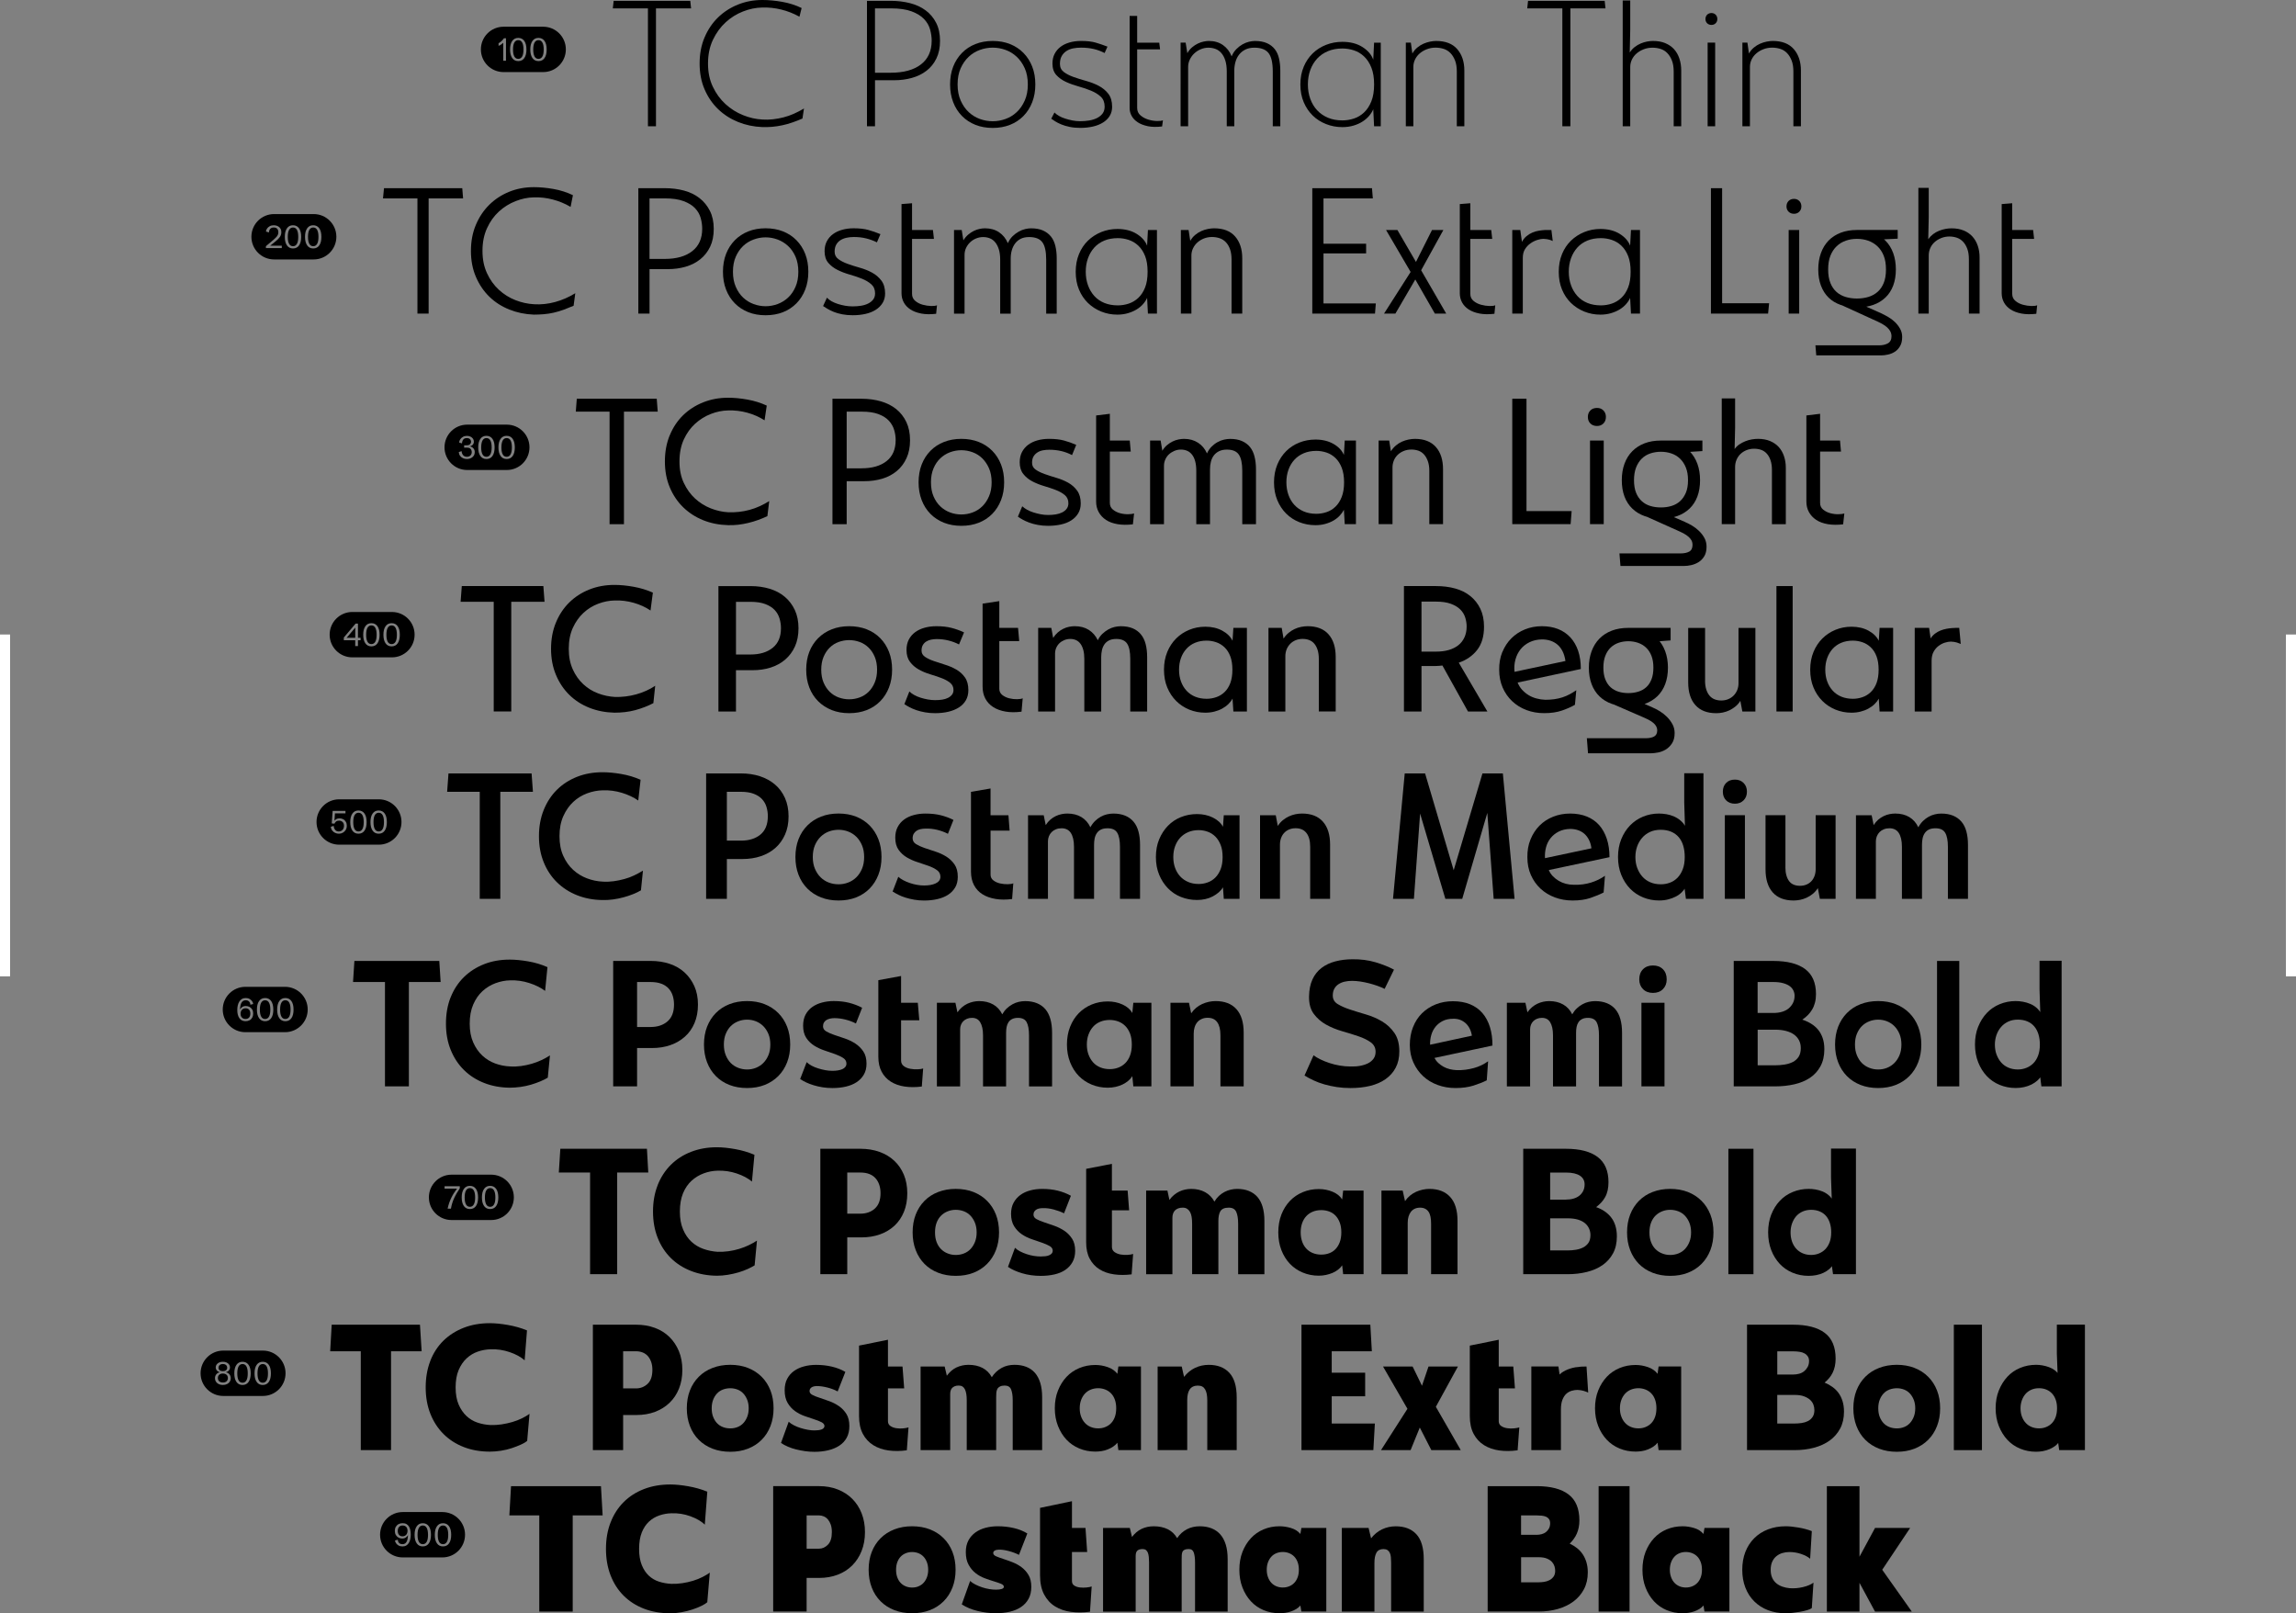 <svg viewBox="0 0 1109.55 779.46" xmlns="http://www.w3.org/2000/svg" data-sanitized-data-name="Layer 2" data-name="Layer 2" id="Layer_2">
  <rect x="0" y="0" width="1109.55" height="779.46" fill="#808080" stroke="none"/>
  <defs>
    <style>
      .cls-1, .cls-2 {
        stroke-width: 0px;
      }

      .cls-2 {
        fill: #fff;
      }
    </style>
  </defs>
  <g id="b">
    <g>
      <rect height="165.17" width="4.87" y="306.57" class="cls-2"></rect>
      <rect height="165.17" width="4.87" y="306.57" x="1104.68" class="cls-2"></rect>
    </g>
    <g>
      <g>
        <path d="m250.45,28.44c.83,0,1.46-.39,1.89-1.15s.64-1.89.64-3.37-.21-2.59-.64-3.37c-.42-.77-1.05-1.15-1.89-1.15s-1.46.39-1.89,1.15-.64,1.89-.64,3.37.21,2.59.64,3.37c.42.77,1.05,1.15,1.89,1.15Zm9.77,0c.83,0,1.46-.39,1.89-1.15s.64-1.89.64-3.37-.21-2.59-.64-3.37c-.42-.77-1.05-1.15-1.89-1.15s-1.46.39-1.89,1.15-.64,1.89-.64,3.37.21,2.59.64,3.37c.42.77,1.05,1.15,1.89,1.15Zm-16.87,6.39h19.14c6.05,0,10.96-4.9,10.96-10.96h0c0-6.05-4.9-10.96-10.96-10.96h-19.14c-6.05,0-10.96,4.9-10.96,10.96h0c0,6.05,4.9,10.96,10.96,10.96Zm13.95-15.04c.69-.99,1.66-1.47,2.92-1.47s2.23.49,2.93,1.47c.69.98,1.03,2.36,1.03,4.13s-.34,3.15-1.03,4.13c-.69.99-1.66,1.47-2.93,1.47s-2.23-.49-2.92-1.47c-.69-.98-1.04-2.36-1.04-4.13s.34-3.15,1.04-4.13Zm-9.77,0c.69-.99,1.66-1.47,2.92-1.47s2.23.49,2.93,1.47c.69.98,1.03,2.36,1.03,4.13s-.34,3.15-1.03,4.13c-.69.99-1.66,1.47-2.93,1.47s-2.23-.49-2.92-1.47c-.69-.98-1.04-2.36-1.04-4.13s.34-3.15,1.04-4.13Zm-6.62,1.09c.22-.11.45-.23.7-.4.24-.16.52-.39.84-.7.31-.31.68-.73,1.09-1.29h.98v10.85h-1.32v-8.64c-.4.34-.77.63-1.11.86-.34.23-.73.43-1.16.59v-1.28h-.01Z" class="cls-1"></path>
        <g>
          <path d="m296.56.4h37.01l.4,3.64h-16.97v56.96h-3.88V4.04h-16.97l.4-3.64Z" class="cls-1"></path>
          <path d="m340.48,18.1c1.59-3.77,3.76-6.99,6.5-9.66,2.75-2.67,5.95-4.74,9.62-6.22,3.66-1.48,7.6-2.22,11.8-2.22,3.07,0,6.27.3,9.62.89,3.34.59,6.46,1.59,9.37,2.99l-1.05,4.2c-2.8-1.56-5.74-2.72-8.81-3.47-3.07-.75-6.14-1.08-9.21-.97-3.07.05-6.15.69-9.25,1.9-3.1,1.21-5.9,2.96-8.4,5.25-2.5,2.29-4.55,5.1-6.14,8.44-1.59,3.34-2.38,7.17-2.38,11.47s.78,7.95,2.34,11.23c1.56,3.29,3.6,6.07,6.1,8.36,2.5,2.29,5.32,4.07,8.44,5.33,3.12,1.27,6.27,1.98,9.45,2.14,1.67.11,3.35.07,5.05-.12,1.7-.19,3.39-.5,5.09-.93,1.7-.43,3.37-1.01,5.01-1.74,1.64-.73,3.27-1.58,4.89-2.54l-.73,4.85c-1.62.7-3.25,1.33-4.89,1.9-1.64.57-3.29,1.02-4.93,1.37-1.64.35-3.26.59-4.85.73-1.59.13-3.17.17-4.73.12-4.15-.16-8.05-.98-11.72-2.46-3.66-1.48-6.87-3.54-9.62-6.18-2.75-2.64-4.93-5.82-6.54-9.54-1.62-3.72-2.42-7.89-2.42-12.52s.79-8.83,2.38-12.6Z" class="cls-1"></path>
          <path d="m422.85,38.78v22.22h-3.88V.4h11.47c3.34,0,6.46.38,9.37,1.13,2.91.75,5.43,1.93,7.55,3.51,2.13,1.59,3.81,3.6,5.05,6.02,1.24,2.42,1.86,5.31,1.86,8.65s-.58,6.13-1.74,8.52c-1.16,2.4-2.75,4.38-4.77,5.94s-4.38,2.72-7.07,3.47c-2.69.76-5.58,1.13-8.65,1.13h-9.21Zm7.6-3.64c6.25,0,11.11-1.33,14.58-4,3.47-2.67,5.21-6.5,5.21-11.51,0-1.72-.26-3.51-.77-5.37-.51-1.86-1.48-3.54-2.91-5.05-1.43-1.51-3.43-2.75-6.02-3.72-2.59-.97-5.95-1.45-10.1-1.45h-7.6v31.11h7.6Z" class="cls-1"></path>
          <path d="m471.37,60.32c-2.5-1-4.67-2.42-6.5-4.28-1.83-1.86-3.25-4.08-4.24-6.67-1-2.59-1.5-5.44-1.5-8.57s.5-6.05,1.5-8.6c1-2.56,2.41-4.77,4.24-6.63,1.83-1.86,4-3.29,6.5-4.28,2.5-1,5.29-1.5,8.36-1.5s5.86.5,8.36,1.5c2.5,1,4.67,2.42,6.5,4.28,1.83,1.86,3.24,4.07,4.24,6.63,1,2.56,1.5,5.43,1.5,8.6s-.5,5.98-1.5,8.57c-1,2.58-2.41,4.81-4.24,6.67-1.83,1.86-4,3.29-6.5,4.28s-5.29,1.49-8.36,1.49-5.86-.5-8.36-1.49Zm14.54-2.83c2.02-.73,3.82-1.83,5.41-3.31,1.59-1.48,2.88-3.34,3.88-5.58,1-2.24,1.5-4.83,1.5-7.8s-.5-5.63-1.5-7.84c-1-2.21-2.29-4.05-3.88-5.54-1.59-1.48-3.39-2.59-5.41-3.31-2.02-.73-4.08-1.09-6.18-1.09s-4.16.36-6.18,1.09c-2.02.73-3.83,1.83-5.41,3.31-1.59,1.48-2.88,3.33-3.88,5.54-1,2.21-1.5,4.82-1.5,7.84s.5,5.56,1.5,7.8c1,2.24,2.29,4.09,3.88,5.58,1.59,1.48,3.39,2.58,5.41,3.31,2.02.73,4.08,1.09,6.18,1.09s4.16-.36,6.18-1.09Z" class="cls-1"></path>
          <path d="m533.79,25.61c-1.67-.86-3.42-1.51-5.25-1.94-1.83-.43-3.88-.65-6.14-.65-1.35,0-2.62.12-3.84.36-1.21.24-2.29.67-3.23,1.29-.94.62-1.7,1.43-2.26,2.42-.57,1-.85,2.25-.85,3.76,0,1.67.62,2.98,1.86,3.92,1.24.94,2.8,1.75,4.69,2.42,1.88.67,3.9,1.31,6.06,1.9s4.17,1.37,6.06,2.34c1.88.97,3.45,2.25,4.69,3.84,1.24,1.59,1.86,3.7,1.86,6.34,0,1.67-.39,3.14-1.17,4.4-.78,1.27-1.86,2.33-3.23,3.19-1.37.86-3,1.51-4.89,1.94-1.88.43-3.93.65-6.14.65-1.83,0-3.53-.16-5.09-.48s-2.92-.73-4.08-1.21c-1.16-.49-2.14-.98-2.95-1.5-.81-.51-1.43-.93-1.86-1.25l1.54-2.99c.59.59,1.33,1.15,2.22,1.66s1.88.94,2.99,1.29c1.1.35,2.26.65,3.47.89,1.21.24,2.46.36,3.76.36,1.56,0,3.04-.12,4.45-.36,1.4-.24,2.65-.65,3.76-1.21,1.1-.57,1.98-1.29,2.63-2.18.65-.89.97-1.98.97-3.27,0-2.05-.62-3.65-1.86-4.81-1.24-1.16-2.8-2.13-4.69-2.91-1.88-.78-3.91-1.47-6.06-2.06-2.16-.59-4.18-1.32-6.06-2.18-1.89-.86-3.45-1.98-4.69-3.35-1.24-1.37-1.86-3.22-1.86-5.54,0-1.78.35-3.34,1.05-4.69.7-1.35,1.66-2.48,2.87-3.39,1.21-.92,2.67-1.62,4.36-2.1,1.7-.49,3.54-.73,5.54-.73,2.86,0,5.21.27,7.07.81,1.86.54,3.76,1.18,5.7,1.94l-1.38,3.07Z" class="cls-1"></path>
          <path d="m554.67,60.96c-1.97-.4-3.6-1.04-4.89-1.9-1.29-.86-2.26-1.88-2.91-3.07-.65-1.18-.97-2.42-.97-3.72V7.68h3.64v12.93h10.67l.4,3.23h-11.07v28.36c0,1.46.54,2.64,1.62,3.56,1.08.92,2.33,1.59,3.76,2.02,1.43.43,2.83.66,4.2.69,1.37.03,2.33-.09,2.87-.36l-.4,2.99c-2.64.32-4.94.28-6.91-.12Z" class="cls-1"></path>
          <path d="m570.55,20.6h2.42l.81,5.09c.65-1.13,1.41-2.07,2.3-2.83.89-.75,1.82-1.36,2.79-1.82.97-.46,1.92-.78,2.87-.97.94-.19,1.76-.28,2.46-.28,2.64,0,4.9.66,6.79,1.98,1.89,1.32,3.29,3.14,4.2,5.45.59-1.4,1.36-2.57,2.3-3.51s1.94-1.71,2.99-2.3c1.05-.59,2.1-1.01,3.15-1.25,1.05-.24,1.98-.36,2.79-.36,2.31,0,4.25.35,5.82,1.05,1.56.7,2.83,1.67,3.8,2.91.97,1.24,1.66,2.75,2.06,4.53.4,1.78.61,3.72.61,5.82v26.91h-3.64v-26.42c0-4.2-.67-7.18-2.02-8.93-1.35-1.75-3.64-2.63-6.87-2.63-1.67,0-3.11.3-4.32.89-1.21.59-2.22,1.4-3.03,2.42-.81,1.02-1.4,2.21-1.78,3.56-.38,1.35-.57,2.75-.57,4.2v26.91h-3.64v-26.42c0-2.1-.23-3.88-.69-5.33-.46-1.46-1.09-2.65-1.9-3.6-.81-.94-1.75-1.62-2.83-2.02-1.08-.4-2.24-.61-3.47-.61s-2.53.26-3.72.77c-1.19.51-2.22,1.19-3.11,2.02-.89.84-1.6,1.82-2.14,2.95-.54,1.13-.81,2.32-.81,3.56v28.68h-3.64V20.6Z" class="cls-1"></path>
          <path d="m630.02,32.24c1.08-2.53,2.53-4.69,4.36-6.46,1.83-1.78,3.99-3.15,6.46-4.12,2.48-.97,5.09-1.45,7.84-1.45,3.88,0,7.14.85,9.78,2.54,2.64,1.7,4.36,3.73,5.17,6.1l.4-8.24h3.23v40.4h-3.23l-.4-8.24c-.43,1.08-1.09,2.14-1.98,3.19-.89,1.05-1.97,1.98-3.23,2.79-1.27.81-2.72,1.46-4.36,1.94-1.64.48-3.43.73-5.37.73-2.75,0-5.36-.49-7.84-1.46-2.48-.97-4.63-2.34-6.46-4.12-1.83-1.78-3.29-3.93-4.36-6.46-1.08-2.53-1.62-5.39-1.62-8.57s.54-6.03,1.62-8.56Zm3.19,15.55c.78,2.13,1.88,3.96,3.31,5.49,1.43,1.54,3.16,2.74,5.21,3.6,2.05.86,4.36,1.29,6.95,1.29,1.89,0,3.74-.29,5.58-.89,1.83-.59,3.47-1.58,4.93-2.95,1.46-1.37,2.63-3.16,3.52-5.37.89-2.21,1.33-4.93,1.33-8.16s-.44-5.95-1.33-8.16c-.89-2.21-2.06-4-3.52-5.37-1.45-1.37-3.1-2.36-4.93-2.95s-3.69-.89-5.58-.89c-2.58,0-4.9.43-6.95,1.29-2.05.86-3.79,2.06-5.21,3.6-1.43,1.54-2.53,3.37-3.31,5.49-.78,2.13-1.17,4.46-1.17,6.99s.39,4.86,1.17,6.99Z" class="cls-1"></path>
          <path d="m679.38,20.6h2.42l.73,5.25c.65-1.13,1.44-2.09,2.38-2.87.94-.78,1.94-1.4,2.99-1.86,1.05-.46,2.11-.79,3.19-1.01,1.08-.21,2.05-.32,2.91-.32,4.53,0,7.93,1.32,10.22,3.96,2.29,2.64,3.43,6.09,3.43,10.34v26.91h-3.64v-26.42c0-2.1-.28-3.88-.85-5.33-.57-1.46-1.31-2.65-2.22-3.6-.92-.94-1.99-1.62-3.23-2.02-1.24-.4-2.56-.61-3.96-.61-1.51,0-2.92.26-4.24.77-1.32.51-2.46,1.19-3.43,2.02-.97.84-1.72,1.82-2.26,2.95-.54,1.13-.81,2.32-.81,3.56v28.68h-3.64V20.6Z" class="cls-1"></path>
          <path d="m738.45.4h37.01l.4,3.64h-16.97v56.96h-3.88V4.04h-16.97l.4-3.64Z" class="cls-1"></path>
          <path d="m804.74,20.85c1.7.7,3.11,1.67,4.24,2.91,1.13,1.24,1.99,2.75,2.59,4.53.59,1.78.89,3.72.89,5.82v26.91h-3.64v-26.42c0-2.1-.28-3.88-.85-5.33-.57-1.46-1.31-2.65-2.22-3.6s-1.99-1.62-3.23-2.02c-1.24-.4-2.56-.61-3.96-.61-1.51,0-2.92.26-4.24.77-1.32.51-2.46,1.19-3.43,2.02-.97.84-1.72,1.82-2.26,2.95-.54,1.13-.81,2.32-.81,3.56v28.68h-3.64V.24h3.64v14.14l-.24,10.99c.7-1.08,1.51-1.97,2.42-2.67.92-.7,1.89-1.27,2.91-1.7,1.02-.43,2.05-.74,3.07-.93,1.02-.19,1.97-.28,2.83-.28,2.26,0,4.24.35,5.94,1.05Z" class="cls-1"></path>
          <path d="m824.98,7.11c.54-.54,1.24-.81,2.1-.81.81,0,1.48.27,2.02.81.54.54.81,1.24.81,2.1,0,.81-.27,1.48-.81,2.02s-1.21.81-2.02.81c-.86,0-1.56-.27-2.1-.81-.54-.54-.81-1.21-.81-2.02,0-.86.27-1.56.81-2.1Zm3.88,13.49v40.4h-3.64V20.6h3.64Z" class="cls-1"></path>
          <path d="m842.03,20.6h2.42l.73,5.25c.65-1.13,1.44-2.09,2.38-2.87.94-.78,1.94-1.4,2.99-1.86,1.05-.46,2.11-.79,3.19-1.01,1.08-.21,2.05-.32,2.91-.32,4.53,0,7.93,1.32,10.22,3.96,2.29,2.64,3.43,6.09,3.43,10.34v26.91h-3.64v-26.42c0-2.1-.28-3.88-.85-5.33-.57-1.46-1.31-2.65-2.22-3.6-.92-.94-1.99-1.62-3.23-2.02-1.24-.4-2.56-.61-3.96-.61-1.51,0-2.92.26-4.24.77-1.32.51-2.46,1.19-3.43,2.02-.97.84-1.72,1.82-2.26,2.95-.54,1.13-.81,2.32-.81,3.56v28.68h-3.64V20.6Z" class="cls-1"></path>
        </g>
      </g>
      <g>
        <path d="m151.37,118.96c.83,0,1.46-.39,1.89-1.15s.64-1.89.64-3.37-.21-2.59-.64-3.37c-.42-.77-1.05-1.15-1.89-1.15s-1.46.39-1.89,1.15-.64,1.89-.64,3.37.21,2.59.64,3.37c.42.77,1.05,1.15,1.89,1.15Zm-9.77,0c.83,0,1.46-.39,1.89-1.15s.64-1.89.64-3.37-.21-2.59-.64-3.37c-.42-.77-1.05-1.15-1.89-1.15s-1.46.39-1.89,1.15-.64,1.89-.64,3.37.21,2.59.64,3.37c.42.77,1.05,1.15,1.89,1.15Zm-9.15,6.39h19.14c6.05,0,10.96-4.9,10.96-10.96h0c0-6.05-4.9-10.96-10.96-10.96h-19.14c-6.05,0-10.96,4.9-10.96,10.96h0c0,6.05,4.9,10.96,10.96,10.96Zm15.99-15.04c.69-.99,1.66-1.47,2.92-1.47s2.24.49,2.93,1.47c.69.98,1.03,2.36,1.03,4.13s-.34,3.15-1.03,4.13c-.69.99-1.66,1.47-2.93,1.47s-2.23-.49-2.92-1.47c-.69-.98-1.04-2.36-1.04-4.13s.34-3.15,1.04-4.13Zm-9.77,0c.69-.99,1.66-1.47,2.92-1.47s2.24.49,2.93,1.47c.69.98,1.03,2.36,1.03,4.13s-.34,3.15-1.03,4.13c-.69.99-1.66,1.47-2.93,1.47s-2.23-.49-2.92-1.47c-.69-.98-1.04-2.36-1.04-4.13s.34-3.15,1.04-4.13Zm-10.19,8.66l3.81-3.23c.52-.44.94-.84,1.26-1.21.33-.37.57-.73.73-1.1.16-.37.23-.79.23-1.24,0-.5-.09-.92-.26-1.25-.18-.34-.42-.6-.75-.77-.32-.17-.72-.26-1.2-.26-.54,0-.98.11-1.31.32s-.59.5-.74.86c-.17.37-.26.77-.29,1.22l-1.44-.44c.03-.48.2-.95.52-1.42s.75-.85,1.31-1.16c.55-.31,1.21-.45,1.95-.45.42,0,.84.06,1.28.18.42.12.82.31,1.18.58s.64.61.87,1.03.33.94.33,1.54c0,.85-.23,1.63-.7,2.3-.47.68-1.12,1.35-1.96,2.03l-2.72,2.21h5.59v1.16h-7.67v-.89h-.02Z" class="cls-1"></path>
        <g>
          <path d="m185.58,90.92h37.81l.4,4.93h-16.65v55.67h-5.41v-55.67h-16.64l.48-4.93Z" class="cls-1"></path>
          <path d="m229.98,108.61c1.59-3.77,3.76-7,6.5-9.7,2.75-2.69,5.95-4.78,9.61-6.26,3.66-1.48,7.62-2.22,11.88-2.22,3.02,0,6.19.3,9.53.89,3.34.59,6.46,1.59,9.37,2.99l-1.13,5.66c-2.64-1.56-5.49-2.75-8.56-3.56s-6.14-1.16-9.21-1.05c-2.91.05-5.85.66-8.81,1.82-2.96,1.16-5.63,2.82-8,4.97-2.37,2.15-4.3,4.83-5.78,8.04-1.48,3.21-2.22,6.88-2.22,11.03s.73,7.64,2.18,10.79c1.45,3.15,3.37,5.82,5.74,8,2.37,2.18,5.04,3.85,8,5.01,2.96,1.16,5.98,1.82,9.05,1.98,1.67.11,3.37.07,5.09-.12,1.72-.19,3.42-.51,5.09-.97,1.67-.46,3.31-1.04,4.93-1.74,1.62-.7,3.2-1.54,4.77-2.5l-.81,6.06c-1.51.65-3.06,1.27-4.65,1.86-1.59.59-3.21,1.08-4.85,1.46-1.64.38-3.27.63-4.89.77-1.62.13-3.23.2-4.85.2-4.2-.16-8.15-.98-11.84-2.46-3.69-1.48-6.9-3.54-9.62-6.18-2.72-2.64-4.89-5.83-6.5-9.57-1.62-3.74-2.42-7.93-2.42-12.56s.79-8.83,2.38-12.6Z" class="cls-1"></path>
          <path d="m313.89,130.03v21.49h-5.41v-60.6h12.77c3.34,0,6.45.39,9.33,1.17,2.88.78,5.37,1.99,7.47,3.64,2.1,1.64,3.77,3.69,5.01,6.14,1.24,2.45,1.86,5.35,1.86,8.69s-.58,6.22-1.74,8.65c-1.16,2.42-2.75,4.44-4.77,6.06s-4.38,2.82-7.07,3.6c-2.69.78-5.58,1.17-8.65,1.17h-8.81Zm7.35-4.93c5.66,0,10.09-1.25,13.29-3.76,3.2-2.5,4.81-6.1,4.81-10.79,0-1.72-.24-3.46-.73-5.21-.48-1.75-1.39-3.33-2.71-4.73-1.32-1.4-3.17-2.54-5.54-3.43-2.37-.89-5.41-1.33-9.13-1.33h-7.35v29.25h7.35Z" class="cls-1"></path>
          <path d="m361.6,150.83c-2.5-1-4.67-2.42-6.5-4.28-1.83-1.86-3.25-4.08-4.24-6.67-1-2.59-1.49-5.44-1.49-8.57s.5-6.05,1.49-8.6c1-2.56,2.41-4.77,4.24-6.63,1.83-1.86,4-3.29,6.5-4.28,2.5-1,5.29-1.5,8.36-1.5s5.94.5,8.44,1.5c2.5,1,4.67,2.42,6.5,4.28,1.83,1.86,3.24,4.07,4.24,6.63,1,2.56,1.49,5.43,1.49,8.6s-.5,5.98-1.49,8.57c-1,2.58-2.41,4.81-4.24,6.67-1.83,1.86-4,3.29-6.5,4.28s-5.32,1.49-8.44,1.49-5.86-.5-8.36-1.49Zm14.18-3.92c1.88-.7,3.57-1.74,5.05-3.11,1.48-1.37,2.68-3.11,3.6-5.21.92-2.1,1.37-4.53,1.37-7.27s-.46-5.24-1.37-7.31c-.92-2.07-2.11-3.8-3.6-5.17-1.48-1.37-3.17-2.41-5.05-3.11-1.89-.7-3.83-1.05-5.82-1.05s-3.87.35-5.78,1.05c-1.91.7-3.6,1.74-5.05,3.11-1.45,1.37-2.64,3.1-3.56,5.17-.92,2.07-1.37,4.51-1.37,7.31s.46,5.17,1.37,7.27c.92,2.1,2.1,3.84,3.56,5.21,1.45,1.37,3.14,2.41,5.05,3.11,1.91.7,3.84,1.05,5.78,1.05s3.93-.35,5.82-1.05Z" class="cls-1"></path>
          <path d="m423.78,117.1c-1.62-.81-3.34-1.44-5.17-1.9-1.83-.46-3.83-.69-5.98-.69-1.24,0-2.41.12-3.52.36-1.1.24-2.09.63-2.95,1.17-.86.54-1.55,1.27-2.06,2.18-.51.92-.77,2.05-.77,3.39,0,1.51.61,2.71,1.82,3.59,1.21.89,2.72,1.66,4.52,2.3,1.8.65,3.76,1.27,5.86,1.86,2.1.59,4.05,1.37,5.86,2.34,1.8.97,3.31,2.25,4.52,3.84,1.21,1.59,1.82,3.68,1.82,6.26,0,1.72-.4,3.25-1.21,4.57-.81,1.32-1.91,2.42-3.31,3.31-1.4.89-3.04,1.55-4.93,1.98-1.89.43-3.96.65-6.22.65-1.78,0-3.45-.15-5.01-.44-1.56-.3-2.94-.69-4.12-1.17-1.19-.49-2.21-.98-3.07-1.5-.86-.51-1.56-.96-2.1-1.33l1.86-4.04c.59.65,1.35,1.23,2.26,1.74.92.51,1.93.94,3.03,1.29,1.1.35,2.26.63,3.47.85,1.21.22,2.44.32,3.68.32,1.45,0,2.83-.11,4.12-.32,1.29-.21,2.44-.58,3.43-1.09,1-.51,1.79-1.16,2.38-1.94.59-.78.89-1.76.89-2.95,0-1.83-.61-3.29-1.82-4.36-1.21-1.08-2.72-1.98-4.52-2.71-1.81-.73-3.76-1.39-5.86-1.98-2.1-.59-4.05-1.33-5.86-2.22-1.81-.89-3.31-2.03-4.52-3.43-1.21-1.4-1.82-3.29-1.82-5.66,0-1.83.36-3.43,1.09-4.81.73-1.37,1.71-2.52,2.95-3.43,1.24-.92,2.72-1.62,4.44-2.1,1.72-.49,3.58-.73,5.58-.73,2.8,0,5.17.27,7.11.81,1.94.54,3.88,1.21,5.82,2.02l-1.7,3.96Z" class="cls-1"></path>
          <path d="m445.15,151.48c-2.07-.4-3.81-1.06-5.21-1.98-1.4-.92-2.46-2.05-3.19-3.39-.73-1.35-1.09-2.83-1.09-4.44v-43.07l5.09-.4v12.93h10.1l.48,4.28h-10.58v26.58c0,1.4.51,2.53,1.54,3.39,1.02.86,2.23,1.48,3.64,1.86,1.4.38,2.76.58,4.08.61,1.32.03,2.25-.09,2.79-.36l-.4,4.12c-2.75.32-5.16.28-7.23-.12Z" class="cls-1"></path>
          <path d="m461.03,111.12h3.72l.81,5.01c.65-1.08,1.41-1.99,2.3-2.75.89-.75,1.8-1.36,2.75-1.82.94-.46,1.88-.78,2.83-.97.94-.19,1.79-.28,2.55-.28,2.64,0,4.9.63,6.79,1.9,1.88,1.27,3.31,3.03,4.28,5.29.59-1.35,1.35-2.46,2.26-3.35.92-.89,1.9-1.63,2.95-2.22,1.05-.59,2.1-1.01,3.15-1.25,1.05-.24,1.98-.36,2.79-.36,2.32,0,4.25.35,5.82,1.05,1.56.7,2.84,1.67,3.84,2.91,1,1.24,1.71,2.76,2.14,4.57.43,1.81.65,3.79.65,5.94v26.75h-5.09v-26.1c0-3.93-.62-6.73-1.86-8.4-1.24-1.67-3.37-2.5-6.38-2.5-1.56,0-2.9.27-4,.81-1.1.54-2.02,1.29-2.75,2.26s-1.27,2.07-1.62,3.31c-.35,1.24-.53,2.53-.53,3.88v26.75h-5.09v-26.1c0-1.94-.22-3.6-.65-4.97-.43-1.37-1.01-2.5-1.74-3.39s-1.59-1.54-2.59-1.94c-1-.4-2.09-.61-3.27-.61s-2.33.23-3.43.69c-1.1.46-2.06,1.08-2.87,1.86-.81.78-1.45,1.68-1.94,2.71-.48,1.02-.73,2.13-.73,3.31v28.44h-5.09v-40.4Z" class="cls-1"></path>
          <path d="m521.42,122.75c1.05-2.53,2.49-4.69,4.32-6.46s3.97-3.16,6.42-4.16c2.45-1,5.05-1.5,7.8-1.5,3.66,0,6.76.78,9.29,2.34,2.53,1.56,4.23,3.47,5.09,5.74l.4-7.59h4.36v40.4h-4.36l-.4-7.59c-.43,1.02-1.09,2.03-1.98,3.03-.89,1-1.94,1.86-3.15,2.59s-2.6,1.32-4.16,1.78c-1.56.46-3.26.69-5.09.69-2.75,0-5.35-.5-7.8-1.49-2.45-1-4.59-2.38-6.42-4.16-1.83-1.78-3.27-3.93-4.32-6.46-1.05-2.53-1.58-5.39-1.58-8.57s.53-6.03,1.58-8.56Zm4.36,15.11c.73,1.99,1.75,3.72,3.07,5.17,1.32,1.46,2.94,2.57,4.85,3.35,1.91.78,4.08,1.17,6.5,1.17,1.78,0,3.53-.28,5.25-.85,1.72-.57,3.27-1.5,4.65-2.79,1.37-1.29,2.46-2.96,3.27-5.01.81-2.05,1.21-4.58,1.21-7.6s-.4-5.55-1.21-7.59c-.81-2.05-1.9-3.72-3.27-5.01-1.37-1.29-2.92-2.22-4.65-2.79-1.72-.57-3.47-.85-5.25-.85-2.42,0-4.59.39-6.5,1.17-1.91.78-3.53,1.9-4.85,3.35-1.32,1.45-2.34,3.18-3.07,5.17-.73,1.99-1.09,4.18-1.09,6.54s.36,4.55,1.09,6.54Z" class="cls-1"></path>
          <path d="m570.67,111.12h3.72l.81,5.25c.65-1.13,1.44-2.09,2.38-2.87.94-.78,1.93-1.4,2.95-1.86,1.02-.46,2.09-.79,3.19-1.01,1.1-.21,2.09-.32,2.95-.32,4.52,0,7.93,1.32,10.22,3.96,2.29,2.64,3.43,6.14,3.43,10.5v26.75h-5.17v-26.1c0-1.94-.24-3.6-.73-4.97-.48-1.37-1.14-2.5-1.98-3.39s-1.83-1.54-2.99-1.94c-1.16-.4-2.41-.61-3.76-.61s-2.71.24-3.92.73c-1.21.49-2.26,1.13-3.15,1.94s-1.59,1.75-2.1,2.83c-.51,1.08-.77,2.24-.77,3.47v28.04h-5.09v-40.4Z" class="cls-1"></path>
          <path d="m663.02,90.92l.4,4.93h-23.84v21.9h20.6v4.69h-20.6v24.16h25.29l-.4,4.93h-30.3v-60.6h28.85Z" class="cls-1"></path>
          <path d="m684.27,126.55l7.76-15.43h5.49l-10.75,19.47,12.12,20.93h-5.49l-9.45-16.48-9.62,16.48h-5.49l12.85-20.12-11.88-20.28h5.49l8.97,15.43Z" class="cls-1"></path>
          <path d="m714.94,151.48c-2.07-.4-3.81-1.06-5.21-1.98-1.4-.92-2.46-2.05-3.19-3.39-.73-1.35-1.09-2.83-1.09-4.44v-43.07l5.09-.4v12.93h10.1l.48,4.28h-10.58v26.58c0,1.4.51,2.53,1.54,3.39,1.02.86,2.24,1.48,3.64,1.86,1.4.38,2.76.58,4.08.61,1.32.03,2.25-.09,2.79-.36l-.4,4.12c-2.75.32-5.16.28-7.23-.12Z" class="cls-1"></path>
          <path d="m750.37,116.45c-.43-.21-1-.43-1.7-.65-.7-.21-1.64-.35-2.83-.4-.81,0-1.78.17-2.91.53s-2.22.89-3.27,1.62c-1.05.73-1.94,1.66-2.67,2.79-.73,1.13-1.09,2.56-1.09,4.28v26.91h-5.09v-40.4h3.88l.81,5.74c.59-1.13,1.33-2.06,2.22-2.79.89-.73,1.84-1.31,2.87-1.74,1.02-.43,2.07-.73,3.15-.89,1.08-.16,2.05-.27,2.91-.32h3.07l.65,5.33Z" class="cls-1"></path>
          <path d="m754.85,122.75c1.05-2.53,2.49-4.69,4.32-6.46s3.97-3.16,6.42-4.16c2.45-1,5.05-1.5,7.8-1.5,3.66,0,6.76.78,9.29,2.34,2.53,1.56,4.23,3.47,5.09,5.74l.4-7.59h4.36v40.4h-4.36l-.4-7.59c-.43,1.02-1.09,2.03-1.98,3.03-.89,1-1.94,1.86-3.15,2.59s-2.6,1.32-4.16,1.78c-1.56.46-3.26.69-5.09.69-2.75,0-5.35-.5-7.8-1.49-2.45-1-4.59-2.38-6.42-4.16-1.83-1.78-3.27-3.93-4.32-6.46-1.05-2.53-1.58-5.39-1.58-8.57s.53-6.03,1.58-8.56Zm4.36,15.11c.73,1.99,1.75,3.72,3.07,5.17,1.32,1.46,2.94,2.57,4.85,3.35,1.91.78,4.08,1.17,6.5,1.17,1.78,0,3.53-.28,5.25-.85,1.72-.57,3.27-1.5,4.65-2.79,1.37-1.29,2.46-2.96,3.27-5.01.81-2.05,1.21-4.58,1.21-7.6s-.4-5.55-1.21-7.59c-.81-2.05-1.9-3.72-3.27-5.01-1.37-1.29-2.92-2.22-4.65-2.79-1.72-.57-3.47-.85-5.25-.85-2.42,0-4.59.39-6.5,1.17-1.91.78-3.53,1.9-4.85,3.35-1.32,1.45-2.34,3.18-3.07,5.17-.73,1.99-1.09,4.18-1.09,6.54s.36,4.55,1.09,6.54Z" class="cls-1"></path>
          <path d="m832.22,90.92v57.21l-1.21-1.62h23.92l-.49,5.01h-27.63v-60.6h5.41Z" class="cls-1"></path>
          <path d="m864.34,97.1c.67-.67,1.55-1.01,2.63-1.01,1.02,0,1.87.34,2.54,1.01.67.67,1.01,1.55,1.01,2.63s-.34,1.87-1.01,2.55-1.52,1.01-2.54,1.01c-1.08,0-1.95-.34-2.63-1.01-.67-.67-1.01-1.52-1.01-2.55,0-1.08.34-1.95,1.01-2.63Zm5.13,14.02v40.4h-5.09v-40.4h5.09Z" class="cls-1"></path>
          <path d="m909.54,151.6c.81.38,1.78.89,2.91,1.54,1.13.65,2.19,1.44,3.19,2.38,1,.94,1.84,2.02,2.54,3.23.7,1.21,1.05,2.57,1.05,4.08,0,1.78-.34,3.25-1.01,4.4-.67,1.16-1.51,2.06-2.5,2.71-1,.65-2.1,1.1-3.31,1.37-1.21.27-2.3.4-3.27.4h-31.43l-.4-4.85h30.7c1.72,0,3.16-.32,4.32-.97,1.16-.65,1.74-1.81,1.74-3.47,0-.49-.08-1-.24-1.54-.16-.54-.48-1.12-.97-1.74-.48-.62-1.14-1.23-1.98-1.82-.84-.59-1.95-1.21-3.35-1.86l-17.69-8.08,1.37-3.96,18.34,8.16Zm-29.57-29.33c.86-2.37,2.09-4.38,3.68-6.02,1.59-1.64,3.54-2.91,5.86-3.8,2.32-.89,4.93-1.33,7.84-1.33s5.59.44,7.88,1.33c2.29.89,4.25,2.16,5.9,3.8,1.64,1.64,2.9,3.65,3.76,6.02.86,2.37,1.29,5.01,1.29,7.92s-.43,5.51-1.29,7.8c-.86,2.29-2.12,4.22-3.76,5.78-1.64,1.56-3.61,2.75-5.9,3.56-2.29.81-4.92,1.21-7.88,1.21s-5.52-.4-7.84-1.21c-2.32-.81-4.27-1.99-5.86-3.56-1.59-1.56-2.82-3.49-3.68-5.78-.86-2.29-1.29-4.89-1.29-7.8s.43-5.55,1.29-7.92Zm4.57,14.46c.73,1.78,1.71,3.22,2.95,4.32,1.24,1.11,2.71,1.91,4.4,2.42,1.7.51,3.52.77,5.45.77s3.84-.25,5.54-.77c1.7-.51,3.18-1.32,4.44-2.42,1.26-1.1,2.26-2.54,2.99-4.32.73-1.78,1.09-3.96,1.09-6.54s-.36-4.79-1.09-6.63c-.73-1.83-1.74-3.35-3.03-4.56-1.29-1.21-2.79-2.11-4.48-2.71-1.7-.59-3.51-.89-5.45-.89s-3.68.3-5.37.89c-1.7.59-3.18,1.49-4.44,2.71-1.27,1.21-2.26,2.73-2.99,4.56-.73,1.83-1.09,4.04-1.09,6.63s.36,4.77,1.09,6.54Zm32.52-21.41l-8.24.4-11.63-4.61h19.88v4.2Z" class="cls-1"></path>
          <path d="m948.97,111.36c1.67.7,3.07,1.67,4.2,2.91,1.13,1.24,1.99,2.72,2.58,4.44.59,1.72.89,3.61.89,5.66v27.15h-5.17v-26.26c0-1.99-.26-3.68-.77-5.05-.51-1.37-1.19-2.5-2.02-3.39-.84-.89-1.82-1.54-2.95-1.94-1.13-.4-2.37-.61-3.72-.61s-2.72.26-3.96.77c-1.24.51-2.3,1.17-3.19,1.98-.89.81-1.58,1.77-2.06,2.87-.48,1.1-.73,2.28-.73,3.51v28.12h-5.01v-60.76h5.01v14.14l-.24,10.67c.7-.97,1.49-1.79,2.38-2.46.89-.67,1.84-1.21,2.87-1.62,1.02-.4,2.05-.7,3.07-.89,1.02-.19,1.99-.28,2.91-.28,2.26,0,4.23.35,5.9,1.05Z" class="cls-1"></path>
          <path d="m976.81,151.48c-2.07-.4-3.81-1.06-5.21-1.98-1.4-.92-2.46-2.05-3.19-3.39-.73-1.35-1.09-2.83-1.09-4.44v-43.07l5.09-.4v12.93h10.1l.48,4.28h-10.58v26.58c0,1.4.51,2.53,1.54,3.39,1.02.86,2.24,1.48,3.64,1.86,1.4.38,2.76.58,4.08.61,1.32.03,2.25-.09,2.79-.36l-.4,4.12c-2.75.32-5.16.28-7.23-.12Z" class="cls-1"></path>
        </g>
      </g>
      <g>
        <path d="m244.84,211.66c-.83,0-1.46.39-1.89,1.15-.42.77-.64,1.89-.64,3.37s.21,2.59.64,3.37c.42.77,1.05,1.15,1.89,1.15s1.46-.39,1.89-1.15c.42-.77.64-1.89.64-3.37s-.21-2.59-.64-3.37c-.42-.77-1.05-1.15-1.89-1.15Zm-9.77,0c-.83,0-1.46.39-1.89,1.15-.42.77-.64,1.89-.64,3.37s.21,2.59.64,3.37c.42.77,1.05,1.15,1.89,1.15s1.46-.39,1.89-1.15c.42-.77.64-1.89.64-3.37s-.21-2.59-.64-3.37c-.42-.77-1.05-1.15-1.89-1.15Zm20.8,4.47h0c0-6.05-4.9-10.96-10.96-10.96h-19.14c-6.05,0-10.96,4.9-10.96,10.96h0c0,6.05,4.9,10.96,10.96,10.96h19.14c6.05,0,10.96-4.9,10.96-10.96Zm-26.8,3.79c-.21.43-.5.79-.87,1.05-.37.28-.77.48-1.21.61-.44.13-.91.2-1.38.2-.68,0-1.3-.13-1.86-.39-.57-.27-1.04-.64-1.41-1.14s-.58-1.11-.64-1.83l1.38-.43c.06.81.3,1.46.74,1.96.43.5,1.03.75,1.79.75.68,0,1.24-.2,1.69-.59.44-.4.68-.96.68-1.71,0-.29-.07-.6-.19-.93s-.34-.61-.65-.84c-.32-.23-.77-.34-1.35-.34h-1.49v-1.14h1.38c.63,0,1.13-.17,1.46-.51.34-.34.51-.72.51-1.15,0-.5-.18-.93-.53-1.29s-.85-.53-1.49-.53c-.8,0-1.38.22-1.74.68s-.58,1.08-.63,1.89l-1.38-.43c.03-.52.2-1.02.52-1.51s.75-.9,1.31-1.22c.55-.32,1.21-.48,1.96-.48.62,0,1.18.12,1.69.37s.91.57,1.2.99c.3.42.44.9.44,1.45,0,.37-.08.7-.22,1-.16.3-.38.57-.68.78-.3.21-.69.38-1.14.48.77.13,1.36.45,1.81.96.44.51.65,1.1.65,1.76,0,.6-.11,1.12-.32,1.55h-.02Zm8.92.39c-.69.99-1.66,1.47-2.93,1.47s-2.23-.49-2.92-1.47c-.69-.98-1.04-2.36-1.04-4.13s.34-3.15,1.04-4.13c.69-.99,1.66-1.47,2.92-1.47s2.24.49,2.93,1.47c.69.98,1.03,2.36,1.03,4.13s-.34,3.15-1.03,4.13Zm9.77,0c-.69.99-1.66,1.47-2.93,1.47s-2.23-.49-2.92-1.47c-.69-.98-1.04-2.36-1.04-4.13s.34-3.15,1.04-4.13c.69-.99,1.66-1.47,2.92-1.47s2.24.49,2.93,1.47c.69.98,1.03,2.36,1.03,4.13s-.34,3.15-1.03,4.13Z" class="cls-1"></path>
        <g>
          <path d="m278.75,192.66h38.62l.48,6.22h-16.32v54.38h-6.95v-54.38h-16.32l.48-6.22Z" class="cls-1"></path>
          <path d="m323.67,210.31c1.56-3.8,3.72-7.03,6.46-9.7,2.75-2.67,5.98-4.74,9.7-6.22s7.73-2.22,12.04-2.22c2.91,0,6.02.3,9.33.89,3.31.59,6.42,1.56,9.33,2.91l-1.05,7.11c-2.53-1.62-5.32-2.84-8.36-3.68-3.04-.83-6.13-1.2-9.25-1.09-2.8.05-5.59.62-8.36,1.7-2.77,1.08-5.29,2.64-7.56,4.69-2.26,2.05-4.09,4.59-5.49,7.64-1.4,3.04-2.1,6.58-2.1,10.62s.7,7.39,2.1,10.38c1.4,2.99,3.22,5.51,5.45,7.55,2.23,2.05,4.75,3.62,7.55,4.73,2.8,1.1,5.66,1.74,8.56,1.9,1.67.05,3.37-.01,5.09-.2,1.72-.19,3.43-.51,5.13-.97,1.7-.46,3.34-1.05,4.93-1.78,1.59-.73,3.11-1.55,4.56-2.46l-.89,7.27c-1.35.65-2.8,1.25-4.36,1.82-1.56.57-3.17,1.05-4.81,1.45-1.64.4-3.29.7-4.93.89-1.64.19-3.27.25-4.89.2-4.31-.11-8.31-.9-12-2.38-3.69-1.48-6.91-3.56-9.66-6.22-2.75-2.67-4.92-5.87-6.5-9.62-1.59-3.74-2.38-7.93-2.38-12.56s.78-8.85,2.34-12.65Z" class="cls-1"></path>
          <path d="m409.16,232.49v20.77h-6.87v-60.6h14.06c3.34,0,6.45.42,9.33,1.25,2.88.84,5.36,2.09,7.43,3.76,2.07,1.67,3.7,3.76,4.89,6.26,1.18,2.5,1.78,5.43,1.78,8.77s-.57,6.17-1.7,8.65c-1.13,2.48-2.69,4.55-4.69,6.22-1.99,1.67-4.34,2.91-7.03,3.72-2.69.81-5.63,1.21-8.81,1.21h-8.4Zm7.19-6.22c5.12,0,9.14-1.16,12.08-3.47,2.94-2.32,4.4-5.71,4.4-10.18,0-1.62-.24-3.24-.73-4.89-.48-1.64-1.33-3.12-2.54-4.44-1.21-1.32-2.88-2.38-5.01-3.19-2.13-.81-4.86-1.21-8.2-1.21h-7.19v27.39h7.19Z" class="cls-1"></path>
          <path d="m456.18,252.57c-2.53-1-4.71-2.42-6.54-4.28-1.83-1.86-3.25-4.08-4.24-6.67-1-2.59-1.49-5.44-1.49-8.57s.5-6.05,1.49-8.6c1-2.56,2.41-4.77,4.24-6.63,1.83-1.86,4.01-3.29,6.54-4.28,2.53-1,5.33-1.5,8.4-1.5s5.87.5,8.4,1.5c2.53,1,4.71,2.42,6.54,4.28,1.83,1.86,3.25,4.07,4.24,6.63,1,2.56,1.5,5.43,1.5,8.6s-.5,5.98-1.5,8.57c-1,2.58-2.41,4.81-4.24,6.67-1.83,1.86-4.01,3.29-6.54,4.28-2.53,1-5.33,1.49-8.4,1.49s-5.87-.5-8.4-1.49Zm13.82-4.97c1.78-.65,3.34-1.63,4.69-2.95,1.35-1.32,2.44-2.95,3.27-4.89.83-1.94,1.25-4.17,1.25-6.71s-.42-4.83-1.25-6.75c-.84-1.91-1.93-3.53-3.27-4.85-1.35-1.32-2.91-2.3-4.69-2.95s-3.58-.97-5.41-.97-3.7.32-5.45.97c-1.75.65-3.31,1.62-4.69,2.91s-2.48,2.91-3.31,4.85c-.84,1.94-1.25,4.2-1.25,6.79s.42,4.85,1.25,6.79c.83,1.94,1.94,3.56,3.31,4.85,1.37,1.29,2.94,2.26,4.69,2.91,1.75.65,3.57.97,5.45.97s3.64-.32,5.41-.97Z" class="cls-1"></path>
          <path d="m518.07,219.89c-1.62-.86-3.34-1.51-5.17-1.94-1.83-.43-3.77-.65-5.82-.65-1.08,0-2.11.09-3.11.28-1,.19-1.89.54-2.67,1.05-.78.51-1.4,1.16-1.86,1.94-.46.78-.69,1.79-.69,3.03,0,1.4.58,2.5,1.74,3.31,1.16.81,2.61,1.52,4.36,2.14,1.75.62,3.64,1.23,5.66,1.82,2.02.59,3.91,1.37,5.66,2.34,1.75.97,3.2,2.25,4.36,3.84,1.16,1.59,1.74,3.65,1.74,6.18,0,1.83-.4,3.42-1.21,4.77-.81,1.35-1.91,2.48-3.31,3.39-1.4.92-3.07,1.59-5.01,2.02-1.94.43-4.04.65-6.3.65-1.72,0-3.37-.15-4.93-.44-1.56-.3-2.95-.67-4.16-1.13-1.21-.46-2.28-.94-3.19-1.45-.92-.51-1.67-.98-2.26-1.41l2.1-5.01c.65.59,1.43,1.15,2.34,1.66.92.51,1.92.94,3.03,1.29,1.1.35,2.26.65,3.47.89,1.21.24,2.41.36,3.6.36,1.35,0,2.6-.09,3.76-.28,1.16-.19,2.19-.51,3.11-.97.92-.46,1.64-1.05,2.18-1.78.54-.73.81-1.6.81-2.63,0-1.67-.58-2.99-1.74-3.96-1.16-.97-2.61-1.79-4.36-2.46-1.75-.67-3.64-1.31-5.66-1.9-2.02-.59-3.91-1.35-5.66-2.26-1.75-.92-3.21-2.1-4.36-3.56-1.16-1.45-1.74-3.34-1.74-5.66,0-1.89.36-3.53,1.09-4.93.73-1.4,1.72-2.57,2.99-3.52,1.26-.94,2.76-1.66,4.48-2.14,1.72-.49,3.61-.73,5.66-.73,2.8,0,5.2.27,7.19.81,1.99.54,3.96,1.24,5.9,2.1l-2.02,4.93Z" class="cls-1"></path>
          <path d="m540.05,253.26c-2.21-.38-4.07-1.06-5.58-2.06-1.51-1-2.68-2.25-3.51-3.76-.84-1.51-1.25-3.2-1.25-5.09v-41.61l6.63-.81v12.93h9.62l.48,5.33h-10.1v24.81c0,1.35.5,2.42,1.49,3.23,1,.81,2.15,1.39,3.47,1.74,1.32.35,2.63.51,3.92.48,1.29-.03,2.23-.15,2.83-.36l-.57,5.25c-2.75.32-5.23.29-7.43-.08Z" class="cls-1"></path>
          <path d="m555.8,212.86h5.09l.81,4.93c.65-1.08,1.4-1.98,2.26-2.71.86-.73,1.76-1.32,2.71-1.78.94-.46,1.9-.78,2.87-.97.97-.19,1.86-.28,2.67-.28,2.59,0,4.83.62,6.75,1.86,1.91,1.24,3.35,2.96,4.32,5.17.59-1.29,1.33-2.38,2.22-3.27.89-.89,1.84-1.62,2.87-2.18,1.02-.57,2.06-.97,3.11-1.21,1.05-.24,2.03-.36,2.95-.36,2.26,0,4.19.35,5.78,1.05,1.59.7,2.88,1.67,3.88,2.91,1,1.24,1.72,2.78,2.18,4.61.46,1.83.69,3.88.69,6.14v26.5h-6.63v-25.78c0-3.61-.55-6.22-1.66-7.84-1.1-1.62-3.03-2.42-5.78-2.42-1.45,0-2.71.26-3.76.77-1.05.51-1.9,1.2-2.54,2.06-.65.86-1.12,1.87-1.41,3.03-.3,1.16-.44,2.38-.44,3.68v26.5h-6.63v-25.78c0-1.78-.18-3.31-.53-4.61-.35-1.29-.86-2.37-1.54-3.23-.67-.86-1.47-1.48-2.38-1.86-.92-.38-1.91-.57-2.99-.57-1.13,0-2.2.22-3.19.65-1,.43-1.86.98-2.59,1.66-.73.67-1.31,1.5-1.74,2.46-.43.97-.65,1.99-.65,3.07v28.2h-6.71v-40.4Z" class="cls-1"></path>
          <path d="m617.25,224.49c1.05-2.53,2.48-4.7,4.28-6.5s3.93-3.19,6.38-4.16c2.45-.97,5.05-1.45,7.8-1.45,3.34,0,6.23.7,8.69,2.1,2.45,1.4,4.13,3.18,5.05,5.33l.4-6.95h5.41v40.4h-5.41l-.4-6.95c-.49.97-1.16,1.91-2.02,2.83-.86.92-1.87,1.71-3.03,2.38-1.16.67-2.48,1.21-3.96,1.62s-3.06.61-4.73.61c-2.75,0-5.35-.48-7.8-1.45-2.45-.97-4.58-2.36-6.38-4.16-1.81-1.8-3.23-3.97-4.28-6.5-1.05-2.53-1.58-5.39-1.58-8.57s.53-6.03,1.58-8.56Zm5.41,14.67c.67,1.86,1.63,3.46,2.87,4.81,1.24,1.35,2.75,2.4,4.53,3.15,1.78.75,3.8,1.13,6.06,1.13,1.67,0,3.31-.27,4.93-.81,1.62-.54,3.06-1.41,4.32-2.63,1.26-1.21,2.27-2.79,3.03-4.73.75-1.94,1.13-4.28,1.13-7.03s-.38-5.09-1.13-7.03c-.75-1.94-1.76-3.51-3.03-4.73-1.27-1.21-2.71-2.09-4.32-2.63-1.62-.54-3.26-.81-4.93-.81-2.26,0-4.28.38-6.06,1.13-1.78.75-3.29,1.8-4.53,3.15-1.24,1.35-2.2,2.95-2.87,4.81-.67,1.86-1.01,3.89-1.01,6.1s.34,4.24,1.01,6.1Z" class="cls-1"></path>
          <path d="m666.25,212.86h5.09l.81,5.17c.7-1.08,1.51-2.01,2.42-2.79.92-.78,1.9-1.4,2.95-1.86,1.05-.46,2.11-.79,3.19-1.01,1.08-.21,2.1-.32,3.07-.32,4.42,0,7.78,1.31,10.1,3.92,2.32,2.61,3.47,6.21,3.47,10.79v26.5h-6.63v-25.78c0-1.78-.23-3.31-.69-4.61-.46-1.29-1.06-2.37-1.82-3.23-.75-.86-1.66-1.48-2.71-1.86-1.05-.38-2.2-.57-3.43-.57-1.35,0-2.59.23-3.72.69-1.13.46-2.1,1.08-2.91,1.86-.81.78-1.43,1.7-1.86,2.75-.43,1.05-.65,2.17-.65,3.35v27.39h-6.71v-40.4Z" class="cls-1"></path>
          <path d="m737.68,192.66v55.83l-1.21-1.54h23.03l-.49,6.3h-28.2v-60.6h6.87Z" class="cls-1"></path>
          <path d="m768.55,198.31c.81-.81,1.88-1.21,3.23-1.21,1.24,0,2.26.4,3.07,1.21.81.81,1.21,1.86,1.21,3.15s-.4,2.34-1.21,3.15c-.81.81-1.83,1.21-3.07,1.21-1.35,0-2.42-.4-3.23-1.21-.81-.81-1.21-1.86-1.21-3.15s.4-2.34,1.21-3.15Zm6.46,14.54v40.4h-6.63v-40.4h6.63Z" class="cls-1"></path>
          <path d="m814.44,252.29c1.02.43,2.13,1,3.31,1.7,1.18.7,2.3,1.56,3.35,2.58,1.05,1.02,1.91,2.15,2.59,3.39.67,1.24,1.01,2.64,1.01,4.2,0,1.88-.38,3.43-1.13,4.65-.75,1.21-1.68,2.15-2.79,2.83-1.1.67-2.28,1.14-3.51,1.41-1.24.27-2.34.4-3.31.4h-30.87l-.48-6.06h29.49c1.78,0,3.19-.3,4.24-.89,1.05-.59,1.58-1.67,1.58-3.23,0-.49-.07-.97-.2-1.46-.13-.48-.43-1.01-.89-1.58-.46-.57-1.09-1.13-1.9-1.7-.81-.57-1.89-1.14-3.23-1.74l-16.56-7.43,1.78-4.77,17.53,7.68Zm-29.41-28.2c.86-2.37,2.11-4.39,3.76-6.06,1.64-1.67,3.62-2.95,5.94-3.84,2.32-.89,4.96-1.33,7.92-1.33s5.54.44,7.88,1.33c2.34.89,4.34,2.17,5.98,3.84,1.64,1.67,2.89,3.69,3.76,6.06.86,2.37,1.29,5.01,1.29,7.92s-.43,5.59-1.29,7.88c-.86,2.29-2.11,4.23-3.76,5.82-1.64,1.59-3.64,2.8-5.98,3.64-2.34.84-4.97,1.25-7.88,1.25s-5.6-.42-7.92-1.25c-2.32-.83-4.3-2.05-5.94-3.64-1.64-1.59-2.9-3.53-3.76-5.82-.86-2.29-1.29-4.92-1.29-7.88s.43-5.55,1.29-7.92Zm5.62,14.02c.67,1.64,1.59,2.99,2.75,4.04,1.16,1.05,2.52,1.82,4.08,2.3,1.56.49,3.29.73,5.17.73s3.54-.24,5.13-.73c1.59-.48,2.96-1.25,4.12-2.3,1.16-1.05,2.09-2.4,2.79-4.04.7-1.64,1.05-3.68,1.05-6.1s-.35-4.42-1.05-6.14-1.64-3.15-2.83-4.28c-1.18-1.13-2.57-1.97-4.16-2.5-1.59-.54-3.27-.81-5.05-.81s-3.54.27-5.13.81c-1.59.54-2.96,1.37-4.12,2.5-1.16,1.13-2.07,2.56-2.75,4.28-.67,1.72-1.01,3.77-1.01,6.14s.34,4.46,1.01,6.1Zm32.04-20.16l-7.92.49-12.28-5.58h20.2v5.09Z" class="cls-1"></path>
          <path d="m855.41,213.1c1.67.7,3.06,1.66,4.16,2.87,1.1,1.21,1.95,2.68,2.54,4.4.59,1.72.89,3.58.89,5.58v27.31h-6.71v-26.18c0-1.78-.22-3.31-.65-4.61-.43-1.29-1.02-2.37-1.78-3.23-.76-.86-1.66-1.48-2.71-1.86-1.05-.38-2.22-.57-3.51-.57s-2.5.23-3.64.69c-1.13.46-2.1,1.08-2.91,1.86-.81.78-1.44,1.71-1.9,2.79-.46,1.08-.69,2.24-.69,3.47v27.63h-6.46v-60.76h6.46v14.14l-.24,10.34c.65-.92,1.41-1.67,2.3-2.26s1.83-1.09,2.83-1.5c1-.4,2.03-.7,3.11-.89,1.08-.19,2.1-.28,3.07-.28,2.21,0,4.15.35,5.82,1.05Z" class="cls-1"></path>
          <path d="m883.28,253.26c-2.21-.38-4.07-1.06-5.58-2.06-1.51-1-2.68-2.25-3.51-3.76-.84-1.51-1.25-3.2-1.25-5.09v-41.61l6.63-.81v12.93h9.62l.48,5.33h-10.1v24.81c0,1.35.5,2.42,1.49,3.23,1,.81,2.15,1.39,3.47,1.74,1.32.35,2.63.51,3.92.48,1.29-.03,2.23-.15,2.83-.36l-.57,5.25c-2.75.32-5.23.29-7.43-.08Z" class="cls-1"></path>
        </g>
      </g>
      <g>
        <path d="m179.48,311.21c.83,0,1.46-.39,1.89-1.15s.64-1.89.64-3.37-.21-2.59-.64-3.37c-.42-.77-1.05-1.15-1.89-1.15s-1.46.39-1.89,1.15-.64,1.89-.64,3.37.21,2.59.64,3.37c.42.77,1.05,1.15,1.89,1.15Zm-7.8-7.98l-4.15,4.92h4.15v-4.92Zm-12.38,3.42h0c0,6.05,4.9,10.96,10.96,10.96h19.14c6.05,0,10.96-4.9,10.96-10.96h0c0-6.05-4.9-10.96-10.96-10.96h-19.14c-6.05,0-10.96,4.9-10.96,10.96Zm27.03-4.08c.69-.99,1.66-1.47,2.92-1.47s2.24.49,2.93,1.47c.69.98,1.03,2.36,1.03,4.13s-.34,3.15-1.03,4.13c-.69.99-1.66,1.47-2.93,1.47s-2.23-.49-2.92-1.47c-.69-.98-1.04-2.36-1.04-4.13s.34-3.15,1.04-4.13Zm-9.77,0c.69-.99,1.66-1.47,2.92-1.47s2.23.49,2.93,1.47c.69.98,1.03,2.36,1.03,4.13s-.34,3.15-1.03,4.13c-.69.99-1.66,1.47-2.93,1.47s-2.23-.49-2.92-1.47c-.69-.98-1.04-2.36-1.04-4.13s.34-3.15,1.04-4.13Zm-3.57-1.29v6.89h1.26v1.16h-1.26v2.81h-1.33v-2.81h-5.51v-1.3l5.71-6.74h1.13Zm16.27,9.94c.83,0,1.46-.39,1.89-1.15s.64-1.89.64-3.37-.21-2.59-.64-3.37c-.42-.77-1.05-1.15-1.89-1.15s-1.46.39-1.89,1.15-.64,1.89-.64,3.37.21,2.59.64,3.37c.42.77,1.05,1.15,1.89,1.15Z" class="cls-1"></path>
        <g>
          <path d="m223.15,283.17h39.43l.57,7.59h-16.08v53h-8.48v-53h-16l.57-7.59Z" class="cls-1"></path>
          <path d="m268.64,300.83c1.56-3.8,3.72-7.04,6.46-9.74,2.75-2.69,5.98-4.78,9.7-6.26,3.72-1.48,7.76-2.22,12.12-2.22,2.85,0,5.94.3,9.25.89,3.31.59,6.42,1.54,9.33,2.83l-1.13,8.65c-2.37-1.62-5.08-2.85-8.12-3.72-3.04-.86-6.1-1.24-9.17-1.13-2.69.05-5.36.58-8,1.58-2.64,1-5.01,2.46-7.11,4.4-2.1,1.94-3.81,4.35-5.13,7.23-1.32,2.88-1.98,6.26-1.98,10.14s.65,7.08,1.94,9.94c1.29,2.86,2.99,5.25,5.09,7.19,2.1,1.94,4.47,3.41,7.11,4.4,2.64,1,5.36,1.58,8.16,1.74,1.67.05,3.38-.03,5.13-.24,1.75-.21,3.46-.55,5.13-1.01,1.67-.46,3.29-1.04,4.85-1.74,1.56-.7,3.02-1.51,4.36-2.42l-.89,8.4c-1.24.65-2.61,1.27-4.12,1.86-1.51.59-3.07,1.1-4.69,1.54-1.62.43-3.27.74-4.97.93-1.7.19-3.38.28-5.05.28-4.36-.11-8.4-.9-12.12-2.38-3.72-1.48-6.94-3.55-9.66-6.22-2.72-2.67-4.88-5.88-6.46-9.66-1.59-3.77-2.38-7.97-2.38-12.6s.78-8.85,2.34-12.65Z" class="cls-1"></path>
          <path d="m355.66,323.82v19.96h-8.48v-60.6h15.51c3.34,0,6.42.43,9.25,1.29,2.83.86,5.26,2.15,7.31,3.88,2.05,1.72,3.66,3.85,4.85,6.38,1.18,2.53,1.78,5.47,1.78,8.81s-.57,6.26-1.7,8.77c-1.13,2.5-2.69,4.62-4.69,6.34-1.99,1.72-4.34,3.02-7.03,3.88-2.69.86-5.63,1.29-8.81,1.29h-8Zm7.03-7.59c4.47,0,8.04-1.08,10.71-3.23,2.67-2.15,4-5.3,4-9.45,0-1.62-.23-3.19-.69-4.73-.46-1.54-1.24-2.9-2.34-4.08-1.1-1.18-2.61-2.14-4.52-2.87-1.91-.73-4.3-1.09-7.15-1.09h-7.03v25.45h7.03Z" class="cls-1"></path>
          <path d="m401.96,343.09c-2.53-1-4.73-2.42-6.59-4.28s-3.29-4.08-4.28-6.67c-1-2.59-1.49-5.44-1.49-8.57s.5-6.05,1.49-8.6c1-2.56,2.42-4.77,4.28-6.63s4.05-3.29,6.59-4.28c2.53-1,5.33-1.5,8.4-1.5s5.95.5,8.48,1.5c2.53,1,4.71,2.42,6.54,4.28,1.83,1.86,3.24,4.07,4.24,6.63,1,2.56,1.49,5.43,1.49,8.6s-.5,5.98-1.49,8.57c-1,2.58-2.41,4.81-4.24,6.67-1.83,1.86-4.01,3.29-6.54,4.28-2.53,1-5.36,1.49-8.48,1.49s-5.87-.5-8.4-1.49Zm13.45-6.1c1.64-.59,3.08-1.5,4.32-2.71,1.24-1.21,2.23-2.72,2.99-4.52.75-1.8,1.13-3.86,1.13-6.18s-.38-4.44-1.13-6.22c-.75-1.78-1.75-3.27-2.99-4.48-1.24-1.21-2.68-2.11-4.32-2.71-1.64-.59-3.33-.89-5.05-.89s-3.41.3-5.05.89c-1.64.59-3.08,1.49-4.32,2.71-1.24,1.21-2.24,2.71-2.99,4.48-.75,1.78-1.13,3.85-1.13,6.22s.38,4.44,1.13,6.22c.75,1.78,1.75,3.27,2.99,4.48,1.24,1.21,2.68,2.12,4.32,2.71,1.64.59,3.33.89,5.05.89s3.41-.29,5.05-.89Z" class="cls-1"></path>
          <path d="m463.45,311.37c-1.56-.81-3.26-1.44-5.09-1.9-1.83-.46-3.72-.69-5.66-.69-.97,0-1.9.09-2.79.28-.89.19-1.67.5-2.34.93-.67.43-1.21,1-1.62,1.7-.4.7-.61,1.59-.61,2.67,0,1.24.55,2.24,1.66,2.99,1.1.75,2.5,1.43,4.2,2.02,1.7.59,3.51,1.19,5.45,1.78,1.94.59,3.76,1.37,5.45,2.34,1.7.97,3.1,2.24,4.2,3.8,1.1,1.56,1.66,3.61,1.66,6.14,0,1.89-.4,3.53-1.21,4.93-.81,1.4-1.94,2.56-3.39,3.47-1.46.92-3.15,1.6-5.09,2.06s-4.07.69-6.38.69c-1.67,0-3.27-.13-4.81-.4-1.54-.27-2.94-.62-4.2-1.05-1.27-.43-2.4-.92-3.39-1.45-1-.54-1.82-1.02-2.46-1.46l2.42-6.14c.65.65,1.44,1.23,2.38,1.74.94.51,1.97.94,3.07,1.29,1.1.35,2.26.63,3.47.85,1.21.22,2.38.32,3.51.32,1.24,0,2.38-.08,3.43-.24,1.05-.16,1.98-.45,2.79-.85.81-.4,1.45-.92,1.94-1.54.49-.62.73-1.39.73-2.3,0-1.46-.57-2.63-1.7-3.51-1.13-.89-2.53-1.64-4.2-2.26-1.67-.62-3.49-1.22-5.45-1.82-1.97-.59-3.79-1.36-5.45-2.3-1.67-.94-3.07-2.15-4.2-3.64-1.13-1.48-1.7-3.41-1.7-5.78,0-1.94.38-3.62,1.13-5.05.75-1.43,1.78-2.61,3.07-3.56,1.29-.94,2.81-1.66,4.57-2.14,1.75-.49,3.65-.73,5.7-.73,2.75,0,5.17.27,7.27.81,2.1.54,4.12,1.27,6.06,2.18l-2.42,5.82Z" class="cls-1"></path>
          <path d="m485.91,343.81c-2.32-.4-4.3-1.13-5.94-2.18-1.64-1.05-2.91-2.41-3.8-4.08-.89-1.67-1.33-3.61-1.33-5.82v-40.08l8.08-1.21v12.93h9.05l.57,6.38h-9.62v23.03c0,1.24.47,2.24,1.41,2.99.94.75,2.06,1.29,3.35,1.62,1.29.32,2.57.47,3.84.44,1.27-.03,2.17-.17,2.71-.44l-.57,6.46c-2.86.38-5.44.36-7.76-.04Z" class="cls-1"></path>
          <path d="m501.67,303.37h6.38l.89,4.85c.65-1.02,1.39-1.9,2.22-2.63.83-.73,1.72-1.32,2.67-1.78.94-.46,1.88-.78,2.83-.97.94-.19,1.84-.28,2.71-.28,2.64,0,4.9.59,6.79,1.78,1.88,1.19,3.34,2.86,4.36,5.01.59-1.24,1.33-2.27,2.22-3.11.89-.83,1.83-1.54,2.83-2.1,1-.57,2.02-.97,3.07-1.21,1.05-.24,2.03-.36,2.95-.36,2.26,0,4.19.34,5.78,1.01,1.59.67,2.91,1.64,3.96,2.91,1.05,1.27,1.82,2.83,2.3,4.69.49,1.86.73,3.95.73,6.26v26.34h-8.16v-25.45c0-3.34-.5-5.78-1.49-7.31-1-1.54-2.76-2.3-5.29-2.3-1.35,0-2.49.23-3.43.69-.94.46-1.7,1.09-2.26,1.9s-.97,1.75-1.21,2.83c-.24,1.08-.36,2.18-.36,3.31v26.34h-8.16v-25.45c0-1.62-.16-3.03-.48-4.24-.32-1.21-.78-2.22-1.37-3.03-.59-.81-1.31-1.4-2.14-1.78-.83-.38-1.76-.57-2.79-.57s-1.99.19-2.91.57c-.92.38-1.7.88-2.34,1.5-.65.62-1.16,1.36-1.54,2.22-.38.86-.57,1.81-.57,2.83v27.96h-8.16v-40.4Z" class="cls-1"></path>
          <path d="m564.08,315.01c1.05-2.53,2.48-4.7,4.28-6.5,1.8-1.8,3.92-3.2,6.34-4.2,2.42-1,5.01-1.5,7.76-1.5,3.12,0,5.86.63,8.2,1.9,2.34,1.27,4,2.9,4.97,4.89l.4-6.22h6.54v40.4h-6.54l-.4-6.22c-.49.92-1.16,1.79-2.02,2.63-.86.84-1.86,1.56-2.99,2.18-1.13.62-2.38,1.1-3.76,1.45-1.37.35-2.84.53-4.4.53-2.75,0-5.33-.5-7.76-1.49-2.42-1-4.54-2.4-6.34-4.2-1.8-1.8-3.23-3.97-4.28-6.5-1.05-2.53-1.58-5.39-1.58-8.57s.53-6.03,1.58-8.56Zm6.63,14.22c.62,1.72,1.51,3.22,2.67,4.48,1.16,1.27,2.56,2.24,4.2,2.91,1.64.67,3.49,1.01,5.53,1.01,1.56,0,3.1-.25,4.61-.77,1.51-.51,2.85-1.33,4.04-2.46,1.18-1.13,2.11-2.58,2.79-4.36.67-1.78,1.01-3.93,1.01-6.46s-.34-4.69-1.01-6.46c-.67-1.78-1.6-3.23-2.79-4.36-1.19-1.13-2.53-1.95-4.04-2.46-1.51-.51-3.04-.77-4.61-.77-2.05,0-3.89.34-5.53,1.01-1.64.67-3.04,1.64-4.2,2.91-1.16,1.27-2.05,2.76-2.67,4.48-.62,1.72-.93,3.61-.93,5.66s.31,3.93.93,5.66Z" class="cls-1"></path>
          <path d="m613.01,303.37h6.38l.89,5.17c.7-1.08,1.51-1.99,2.42-2.75.92-.75,1.88-1.37,2.91-1.86,1.02-.49,2.09-.83,3.19-1.05,1.1-.21,2.14-.32,3.11-.32,4.42,0,7.78,1.31,10.1,3.92,2.32,2.61,3.47,6.26,3.47,10.95v26.34h-8.16v-25.45c0-1.62-.19-3.03-.57-4.24-.38-1.21-.9-2.22-1.58-3.03-.67-.81-1.5-1.4-2.46-1.78-.97-.38-2.05-.57-3.23-.57s-2.37.22-3.39.65c-1.02.43-1.9,1.02-2.63,1.78-.73.76-1.29,1.63-1.7,2.63-.4,1-.61,2.09-.61,3.27v26.75h-8.16v-40.4Z" class="cls-1"></path>
          <path d="m678.46,283.17h15.51c3.34,0,6.42.39,9.25,1.17,2.83.78,5.26,1.99,7.31,3.64,2.05,1.64,3.66,3.69,4.85,6.14,1.18,2.45,1.78,5.35,1.78,8.69,0,4.69-1.12,8.44-3.35,11.27-2.24,2.83-5.18,4.86-8.85,6.1l13.82,23.59h-9.37l-12.36-22.22c-.49.05-1.01.11-1.58.16-.57.05-1.12.08-1.66.08h-6.87v21.98h-8.48v-60.6Zm15.51,31.67c2.26,0,4.29-.25,6.1-.77,1.8-.51,3.35-1.28,4.65-2.3,1.29-1.02,2.29-2.3,2.99-3.84.7-1.54,1.05-3.27,1.05-5.21,0-1.46-.23-2.91-.69-4.36-.46-1.46-1.25-2.75-2.38-3.88-1.13-1.13-2.65-2.05-4.57-2.75-1.91-.7-4.3-1.05-7.15-1.05h-7.03v24.16h7.03Z" class="cls-1"></path>
          <path d="m726.01,315.09c1.05-2.59,2.5-4.81,4.36-6.67s4.05-3.3,6.58-4.32c2.53-1.02,5.25-1.54,8.16-1.54s5.52.46,7.84,1.37c2.32.92,4.29,2.26,5.94,4.04,1.64,1.78,2.89,3.95,3.76,6.5.86,2.56,1.29,5.48,1.29,8.77l-30.54,6.54c.54,1.35,1.26,2.52,2.18,3.51.92,1,1.94,1.85,3.07,2.55,1.13.7,2.4,1.24,3.8,1.62,1.4.38,2.83.59,4.28.65,1.56,0,3.03-.09,4.4-.28,1.37-.19,2.68-.49,3.92-.89,1.24-.4,2.41-.9,3.51-1.5,1.1-.59,2.17-1.24,3.19-1.94l-.65,7.03c-1.67.97-3.73,1.89-6.18,2.75-2.45.86-5.35,1.29-8.69,1.29-3.07,0-5.93-.5-8.56-1.49-2.64-1-4.94-2.42-6.91-4.28-1.97-1.86-3.5-4.07-4.61-6.63-1.11-2.56-1.66-5.4-1.66-8.52-.05-3.12.44-5.98,1.49-8.56Zm30.5,4.28c-.27-1.83-.74-3.41-1.41-4.73-.67-1.32-1.51-2.4-2.5-3.23-1-.83-2.13-1.45-3.39-1.86s-2.63-.61-4.08-.61c-2.26.05-4.27.51-6.02,1.37-1.75.86-3.19,2.01-4.32,3.43-1.13,1.43-1.95,3.08-2.46,4.97-.51,1.89-.66,3.85-.44,5.9l24.64-5.25Z" class="cls-1"></path>
          <path d="m798.44,341.75c1.18.48,2.41,1.12,3.68,1.9,1.26.78,2.42,1.7,3.47,2.75,1.05,1.05,1.92,2.22,2.63,3.51.7,1.29,1.05,2.72,1.05,4.28,0,2.05-.43,3.72-1.29,5.01-.86,1.29-1.89,2.29-3.07,2.99-1.19.7-2.44,1.17-3.76,1.41-1.32.24-2.41.36-3.27.36h-30.46l-.57-7.27h28.28c1.83,0,3.24-.28,4.24-.85,1-.57,1.49-1.55,1.49-2.95,0-.43-.08-.89-.24-1.37-.16-.48-.46-.98-.89-1.5-.43-.51-1.04-1.02-1.82-1.54-.78-.51-1.79-1.04-3.03-1.58l-15.43-6.71,2.1-5.74,16.89,7.27Zm-29.29-27.11c.89-2.4,2.15-4.43,3.8-6.1,1.64-1.67,3.64-2.95,5.98-3.84,2.34-.89,5-1.33,7.96-1.33s5.62.44,7.96,1.33c2.34.89,4.35,2.17,6.02,3.84,1.67,1.67,2.95,3.7,3.84,6.1.89,2.4,1.33,5.05,1.33,7.96s-.44,5.62-1.33,7.96c-.89,2.34-2.17,4.31-3.84,5.9-1.67,1.59-3.68,2.8-6.02,3.64-2.34.84-5,1.25-7.96,1.25s-5.62-.42-7.96-1.25c-2.34-.83-4.34-2.05-5.98-3.64-1.64-1.59-2.91-3.55-3.8-5.9-.89-2.34-1.33-5-1.33-7.96s.44-5.56,1.33-7.96Zm6.63,13.61c.62,1.56,1.47,2.83,2.54,3.8,1.08.97,2.34,1.68,3.8,2.14,1.45.46,3.04.69,4.77.69s3.33-.23,4.81-.69c1.48-.46,2.76-1.17,3.84-2.14,1.08-.97,1.92-2.23,2.54-3.8.62-1.56.93-3.45.93-5.66s-.31-4.11-.93-5.7c-.62-1.59-1.48-2.91-2.59-3.96-1.1-1.05-2.4-1.83-3.88-2.34-1.48-.51-3.06-.77-4.73-.77s-3.25.26-4.73.77c-1.48.51-2.76,1.29-3.84,2.34-1.08,1.05-1.93,2.37-2.54,3.96-.62,1.59-.93,3.49-.93,5.7s.31,4.09.93,5.66Zm31.55-18.83l-7.51.57-13.09-6.62h20.6v6.06Z" class="cls-1"></path>
          <path d="m823.97,328.83c0,1.62.19,3.03.57,4.24.38,1.21.9,2.22,1.58,3.03.67.81,1.5,1.4,2.46,1.78.97.38,2.05.57,3.23.57s2.37-.21,3.39-.65c1.02-.43,1.9-1.02,2.63-1.78.73-.75,1.29-1.63,1.7-2.63.4-1,.61-2.09.61-3.27v-26.74h8.16v40.4h-6.3l-.97-5.17c-.65,1.08-1.44,1.99-2.38,2.75-.94.75-1.93,1.37-2.95,1.86-1.02.48-2.07.83-3.15,1.05-1.08.21-2.13.32-3.15.32-4.42,0-7.78-1.3-10.1-3.92-2.32-2.61-3.47-6.26-3.47-10.95v-26.34h8.16v25.45Z" class="cls-1"></path>
          <path d="m866.31,283.17v60.6h-7.84v-60.6h7.84Z" class="cls-1"></path>
          <path d="m876.37,315.01c1.05-2.53,2.48-4.7,4.28-6.5,1.8-1.8,3.92-3.2,6.34-4.2,2.42-1,5.01-1.5,7.76-1.5,3.12,0,5.86.63,8.2,1.9,2.34,1.27,4,2.9,4.97,4.89l.4-6.22h6.54v40.4h-6.54l-.4-6.22c-.49.92-1.16,1.79-2.02,2.63-.86.84-1.86,1.56-2.99,2.18-1.13.62-2.38,1.1-3.76,1.45-1.37.35-2.84.53-4.4.53-2.75,0-5.33-.5-7.76-1.49-2.42-1-4.54-2.4-6.34-4.2-1.8-1.8-3.23-3.97-4.28-6.5-1.05-2.53-1.58-5.39-1.58-8.57s.53-6.03,1.58-8.56Zm6.63,14.22c.62,1.72,1.51,3.22,2.67,4.48,1.16,1.27,2.56,2.24,4.2,2.91,1.64.67,3.49,1.01,5.53,1.01,1.56,0,3.1-.25,4.61-.77,1.51-.51,2.85-1.33,4.04-2.46,1.18-1.13,2.11-2.58,2.79-4.36.67-1.78,1.01-3.93,1.01-6.46s-.34-4.69-1.01-6.46c-.67-1.78-1.6-3.23-2.79-4.36-1.19-1.13-2.53-1.95-4.04-2.46-1.51-.51-3.04-.77-4.61-.77-2.05,0-3.89.34-5.53,1.01-1.64.67-3.04,1.64-4.2,2.91-1.16,1.27-2.05,2.76-2.67,4.48-.62,1.72-.93,3.61-.93,5.66s.31,3.93.93,5.66Z" class="cls-1"></path>
          <path d="m947.52,311.13c-.48-.21-1.1-.44-1.86-.69-.75-.24-1.72-.39-2.91-.44-.81,0-1.75.16-2.83.49-1.08.32-2.1.85-3.07,1.58s-1.78,1.67-2.42,2.83c-.65,1.16-.97,2.63-.97,4.4v24.48h-8.16v-40.4h6.95l.73,5.09c.59-.92,1.29-1.68,2.1-2.3.81-.62,1.68-1.12,2.63-1.5.94-.38,1.91-.66,2.91-.85,1-.19,1.93-.31,2.79-.36.38-.05.92-.08,1.62-.08h1.78l.73,7.76Z" class="cls-1"></path>
        </g>
      </g>
      <g>
        <path d="m183.02,392.69c-.83,0-1.46.39-1.89,1.15s-.64,1.89-.64,3.37.21,2.59.64,3.37c.42.77,1.05,1.15,1.89,1.15s1.46-.39,1.89-1.15.64-1.89.64-3.37-.21-2.59-.64-3.37c-.42-.77-1.05-1.15-1.89-1.15Zm-9.78,0c-.83,0-1.46.39-1.89,1.15s-.64,1.89-.64,3.37.21,2.59.64,3.37c.42.77,1.05,1.15,1.89,1.15s1.46-.39,1.89-1.15.64-1.89.64-3.37-.21-2.59-.64-3.37c-.42-.77-1.05-1.15-1.89-1.15Zm20.78,4.47c0-6.05-4.9-10.96-10.96-10.96h-19.14c-6.05,0-10.96,4.9-10.96,10.96s4.9,10.96,10.96,10.96h19.14c6.05,0,10.96-4.9,10.96-10.96Zm-26.96,3.84c-.35.58-.82,1.03-1.4,1.34-.58.32-1.2.48-1.87.48-.63,0-1.23-.13-1.8-.39-.58-.26-1.05-.63-1.43-1.13-.39-.5-.61-1.11-.68-1.83l1.38-.43c.06.77.29,1.41.7,1.92.41.52,1.01.78,1.8.78.49,0,.91-.12,1.29-.35.37-.23.65-.55.87-.96s.32-.89.32-1.42c0-.81-.23-1.43-.7-1.86-.47-.43-1.04-.64-1.73-.64-.61,0-1.09.16-1.43.45s-.6.64-.75,1.02l-1.31-.13.43-6.03h6.2v1.16h-5.08l-.24,3.53c.21-.23.44-.44.72-.63.48-.32,1.06-.48,1.76-.48s1.25.16,1.79.45.94.72,1.25,1.25.45,1.15.45,1.86c0,.79-.18,1.46-.53,2.04h0Zm9.09.34c-.69.99-1.66,1.47-2.93,1.47s-2.23-.49-2.92-1.47c-.69-.98-1.04-2.36-1.04-4.13s.34-3.15,1.04-4.13c.69-.99,1.66-1.47,2.92-1.47s2.24.49,2.93,1.47c.69.98,1.03,2.36,1.03,4.13s-.34,3.15-1.03,4.13Zm9.77,0c-.69.99-1.66,1.47-2.93,1.47s-2.23-.49-2.92-1.47c-.69-.98-1.04-2.36-1.04-4.13s.34-3.15,1.04-4.13c.69-.99,1.66-1.47,2.92-1.47s2.24.49,2.93,1.47c.69.98,1.03,2.36,1.03,4.13s-.34,3.15-1.03,4.13Z" class="cls-1"></path>
        <g>
          <path d="m216.73,373.69h40.16l.65,8.89h-15.76v51.71h-9.94v-51.71h-15.76l.65-8.89Z" class="cls-1"></path>
          <path d="m262.75,391.34c1.54-3.8,3.66-7.04,6.38-9.74,2.72-2.69,5.95-4.78,9.7-6.26,3.74-1.48,7.85-2.22,12.32-2.22,2.75,0,5.78.28,9.09.85,3.31.57,6.42,1.5,9.33,2.79l-1.13,10.02c-2.26-1.56-4.9-2.8-7.92-3.72-3.02-.92-6.09-1.32-9.21-1.21-2.53.05-5.05.54-7.55,1.46s-4.74,2.29-6.71,4.12c-1.97,1.83-3.57,4.12-4.81,6.87-1.24,2.75-1.86,5.98-1.86,9.7s.61,6.84,1.82,9.53c1.21,2.69,2.8,4.94,4.77,6.75,1.97,1.8,4.2,3.18,6.71,4.12,2.5.94,5.08,1.47,7.72,1.58,1.67.11,3.38.04,5.13-.2,1.75-.24,3.47-.59,5.17-1.05,1.7-.46,3.3-1.05,4.81-1.78,1.51-.73,2.91-1.49,4.2-2.3l-.97,9.53c-1.08.65-2.36,1.27-3.84,1.86-1.48.59-3.03,1.11-4.65,1.54-1.62.43-3.29.77-5.01,1.01-1.72.24-3.42.33-5.09.28-4.42-.05-8.5-.82-12.24-2.3-3.74-1.48-6.99-3.57-9.74-6.26-2.75-2.69-4.89-5.92-6.42-9.7-1.54-3.77-2.3-7.97-2.3-12.6s.77-8.85,2.3-12.65Z" class="cls-1"></path>
          <path d="m351.26,415.06v19.23h-10.02v-60.6h16.81c3.34,0,6.41.46,9.21,1.37,2.8.92,5.22,2.25,7.27,4,2.05,1.75,3.65,3.92,4.81,6.5,1.16,2.59,1.74,5.55,1.74,8.89s-.57,6.21-1.7,8.77c-1.13,2.56-2.68,4.71-4.65,6.46-1.97,1.75-4.31,3.08-7.03,4-2.72.92-5.67,1.37-8.85,1.37h-7.6Zm6.79-8.89c3.93,0,7.08-.98,9.45-2.95,2.37-1.97,3.56-4.92,3.56-8.85,0-1.56-.22-3.06-.65-4.48-.43-1.43-1.15-2.68-2.14-3.76-1-1.08-2.33-1.94-4-2.59-1.67-.65-3.74-.97-6.22-.97h-6.79v23.59h6.79Z" class="cls-1"></path>
          <path d="m396.75,433.6c-2.53-1-4.73-2.42-6.59-4.28s-3.29-4.08-4.28-6.67c-1-2.59-1.49-5.44-1.49-8.57s.5-6.05,1.49-8.6c1-2.56,2.42-4.77,4.28-6.63s4.05-3.29,6.59-4.28c2.53-1,5.36-1.5,8.48-1.5s5.95.5,8.48,1.5c2.53,1,4.71,2.42,6.54,4.28,1.83,1.86,3.24,4.07,4.24,6.63,1,2.56,1.5,5.43,1.5,8.6s-.5,5.98-1.5,8.57c-1,2.58-2.41,4.81-4.24,6.67-1.83,1.86-4.01,3.29-6.54,4.28-2.53,1-5.36,1.49-8.48,1.49s-5.95-.5-8.48-1.49Zm13.13-7.19c1.48-.57,2.79-1.4,3.92-2.5,1.13-1.1,2.05-2.48,2.75-4.12.7-1.64,1.05-3.54,1.05-5.7s-.35-4.05-1.05-5.7c-.7-1.64-1.62-3.02-2.75-4.12-1.13-1.1-2.44-1.94-3.92-2.5-1.48-.57-3.03-.85-4.65-.85s-3.25.28-4.73.85c-1.48.57-2.79,1.4-3.92,2.5-1.13,1.11-2.05,2.46-2.75,4.08-.7,1.62-1.05,3.53-1.05,5.74s.35,4.05,1.05,5.7c.7,1.64,1.62,3.02,2.75,4.12,1.13,1.1,2.44,1.94,3.92,2.5,1.48.57,3.06.85,4.73.85s3.16-.28,4.65-.85Z" class="cls-1"></path>
          <path d="m458.08,402.86c-1.56-.81-3.27-1.44-5.13-1.9-1.86-.46-3.7-.66-5.54-.61-.86,0-1.68.08-2.46.24-.78.16-1.45.43-2.02.81-.57.38-1.02.86-1.37,1.46-.35.59-.52,1.32-.52,2.18,0,1.18.54,2.11,1.62,2.79,1.08.67,2.42,1.29,4.04,1.86,1.62.57,3.37,1.15,5.25,1.74,1.88.59,3.64,1.39,5.25,2.38,1.62,1,2.96,2.26,4.04,3.8,1.08,1.54,1.62,3.54,1.62,6.02,0,1.99-.42,3.71-1.25,5.13-.84,1.43-1.98,2.61-3.43,3.56-1.45.94-3.18,1.64-5.17,2.1-1.99.46-4.15.69-6.46.69-1.62,0-3.19-.13-4.73-.4-1.54-.27-2.95-.61-4.24-1.01-1.29-.4-2.46-.87-3.51-1.41-1.05-.54-1.95-1.05-2.71-1.54l2.75-7.11c.65.59,1.45,1.15,2.42,1.66s2.01.96,3.11,1.33c1.1.38,2.25.67,3.43.89,1.18.22,2.34.32,3.47.32s2.15-.08,3.07-.24c.92-.16,1.74-.4,2.46-.73.73-.32,1.31-.75,1.74-1.29.43-.54.65-1.18.65-1.94,0-1.35-.54-2.41-1.62-3.19-1.08-.78-2.42-1.47-4.04-2.06-1.62-.59-3.37-1.18-5.25-1.78-1.89-.59-3.64-1.36-5.25-2.3-1.62-.94-2.96-2.17-4.04-3.68-1.08-1.51-1.62-3.47-1.62-5.9,0-1.94.38-3.64,1.13-5.09.75-1.45,1.79-2.67,3.11-3.64,1.32-.97,2.87-1.7,4.65-2.18,1.78-.49,3.66-.73,5.66-.73,2.8,0,5.28.27,7.43.81,2.15.54,4.2,1.29,6.14,2.26l-2.67,6.71Z" class="cls-1"></path>
          <path d="m481.07,434.33c-2.45-.4-4.55-1.16-6.3-2.26-1.75-1.1-3.11-2.57-4.08-4.4-.97-1.83-1.46-4.01-1.46-6.54v-38.54l9.45-1.62v12.93h8.65l.57,7.43h-9.21v21.25c0,1.19.47,2.13,1.41,2.83.94.7,2.03,1.19,3.27,1.45,1.24.27,2.46.39,3.68.36,1.21-.03,2.09-.17,2.63-.44l-.57,7.6c-2.91.38-5.59.36-8.04-.04Z" class="cls-1"></path>
          <path d="m496.78,393.89h7.6l.97,4.77c.65-1.02,1.37-1.88,2.18-2.59.81-.7,1.68-1.28,2.63-1.74.94-.46,1.9-.78,2.87-.97.97-.19,1.88-.28,2.75-.28,2.64,0,4.9.57,6.79,1.7,1.88,1.13,3.34,2.77,4.36,4.93.65-1.18,1.4-2.19,2.26-3.03.86-.83,1.78-1.52,2.75-2.06.97-.54,1.98-.93,3.03-1.17,1.05-.24,2.06-.36,3.03-.36,2.21,0,4.12.34,5.74,1.01,1.62.67,2.96,1.64,4.04,2.91,1.08,1.27,1.87,2.84,2.38,4.73.51,1.89.77,4.01.77,6.38v26.18h-9.7v-25.13c0-3.02-.43-5.26-1.29-6.75-.86-1.48-2.42-2.22-4.69-2.22-1.29,0-2.36.2-3.19.61-.83.4-1.51.98-2.02,1.74-.51.75-.86,1.62-1.05,2.58-.19.97-.28,1.97-.28,2.99v26.18h-9.7v-25.13c0-1.51-.13-2.83-.4-3.96s-.66-2.07-1.17-2.83c-.51-.75-1.15-1.31-1.9-1.66-.75-.35-1.59-.53-2.5-.53-1.02,0-1.94.16-2.75.49-.81.32-1.49.77-2.06,1.33-.57.57-1.01,1.24-1.33,2.02-.32.78-.48,1.6-.48,2.46v27.79h-9.62v-40.4Z" class="cls-1"></path>
          <path d="m560.17,405.53c1.05-2.53,2.46-4.71,4.24-6.54,1.78-1.83,3.88-3.23,6.3-4.2s5.01-1.46,7.76-1.46,5.41.57,7.68,1.7c2.26,1.13,3.88,2.61,4.85,4.44l.4-5.58h7.6v40.4h-7.6l-.4-5.58c-.49.86-1.16,1.67-2.02,2.42-.86.75-1.83,1.41-2.91,1.98-1.08.57-2.26,1-3.56,1.29-1.29.3-2.64.44-4.04.44-2.75,0-5.33-.48-7.76-1.45s-4.52-2.37-6.3-4.2c-1.78-1.83-3.19-4.01-4.24-6.54-1.05-2.53-1.58-5.39-1.58-8.57s.53-6.03,1.58-8.56Zm7.72,13.86c.59,1.59,1.41,2.95,2.46,4.08,1.05,1.13,2.33,2.02,3.84,2.67,1.51.65,3.2.97,5.09.97,1.51,0,2.96-.25,4.36-.77,1.4-.51,2.63-1.29,3.68-2.34,1.05-1.05,1.9-2.38,2.54-4s.97-3.58.97-5.9-.32-4.28-.97-5.9c-.65-1.62-1.49-2.95-2.54-4-1.05-1.05-2.28-1.83-3.68-2.34-1.4-.51-2.86-.77-4.36-.77-1.89,0-3.58.32-5.09.97-1.51.65-2.79,1.54-3.84,2.67-1.05,1.13-1.87,2.49-2.46,4.08-.59,1.59-.89,3.35-.89,5.29s.3,3.7.89,5.29Z" class="cls-1"></path>
          <path d="m608.93,393.89h7.59l.97,5.17c.7-1.08,1.51-1.99,2.42-2.75.92-.75,1.9-1.37,2.95-1.86,1.05-.49,2.11-.83,3.19-1.05,1.08-.21,2.13-.32,3.15-.32,4.42,0,7.78,1.31,10.1,3.92,2.32,2.61,3.47,6.32,3.47,11.11v26.18h-9.62v-25.13c0-1.51-.16-2.83-.48-3.96s-.79-2.07-1.41-2.83c-.62-.75-1.36-1.31-2.22-1.66-.86-.35-1.83-.53-2.91-.53-1.19,0-2.25.2-3.19.61-.94.4-1.74.96-2.38,1.66-.65.7-1.14,1.54-1.49,2.5-.35.97-.53,2.05-.53,3.23v26.1h-9.62v-40.4Z" class="cls-1"></path>
          <path d="m688.68,373.69l13.82,46.78,13.9-46.78h9.86l5.66,60.6h-10.1l-3.07-41.53-12.12,41.53h-8.16l-12.2-41.21-2.99,41.21h-10.1l5.66-60.6h9.86Z" class="cls-1"></path>
          <path d="m739.62,405.61c1.05-2.59,2.49-4.81,4.32-6.67,1.83-1.86,4.03-3.3,6.58-4.32,2.56-1.02,5.32-1.54,8.28-1.54s5.71.49,8.08,1.45c2.37.97,4.35,2.36,5.94,4.16s2.81,4.01,3.68,6.62c.86,2.61,1.29,5.56,1.29,8.85l-29.33,6.22c.48,1.13,1.14,2.13,1.98,2.99.83.86,1.78,1.6,2.83,2.22,1.05.62,2.18,1.09,3.39,1.41,1.21.32,2.49.49,3.84.49,1.51.05,2.96-.01,4.36-.2,1.4-.19,2.72-.47,3.96-.85,1.24-.38,2.44-.85,3.6-1.41,1.16-.57,2.22-1.2,3.19-1.9l-.65,8.08c-1.78.92-3.89,1.79-6.34,2.63-2.45.83-5.32,1.25-8.61,1.25-3.07,0-5.94-.5-8.6-1.49-2.67-1-4.98-2.41-6.95-4.24-1.97-1.83-3.51-4.03-4.65-6.58-1.13-2.56-1.7-5.4-1.7-8.52-.05-3.18.44-6.06,1.5-8.65Zm29.45,4.28c-.22-1.62-.63-3.02-1.25-4.2-.62-1.18-1.37-2.15-2.26-2.91-.89-.75-1.91-1.32-3.07-1.7-1.16-.38-2.38-.57-3.68-.57-2.1.05-3.93.47-5.49,1.25-1.56.78-2.87,1.82-3.92,3.11-1.05,1.29-1.81,2.79-2.26,4.48-.46,1.7-.63,3.46-.52,5.29l22.46-4.77Z" class="cls-1"></path>
          <path d="m783.49,405.44c1.05-2.58,2.46-4.79,4.24-6.62,1.78-1.83,3.87-3.25,6.26-4.24,2.4-1,4.97-1.5,7.72-1.5,1.13,0,2.34.11,3.64.32,1.29.22,2.56.61,3.8,1.17s2.36,1.31,3.35,2.22c1,.92,1.82,2.1,2.46,3.56l-.65.4-.4-13.09v-14.06h9.29v60.68h-8.48l-.81-6.38.65.73c-.43.86-1.05,1.7-1.86,2.5s-1.77,1.5-2.87,2.06c-1.11.57-2.33,1.02-3.68,1.37-1.35.35-2.8.52-4.36.52-2.75,0-5.33-.5-7.76-1.49s-4.52-2.41-6.3-4.24c-1.78-1.83-3.19-4.04-4.24-6.63-1.05-2.58-1.58-5.47-1.58-8.65s.53-6.06,1.58-8.65Zm7.72,13.94c.59,1.59,1.41,2.98,2.46,4.16,1.05,1.19,2.33,2.1,3.84,2.75,1.51.65,3.2.97,5.09.97,1.51,0,2.96-.25,4.36-.77,1.4-.51,2.63-1.31,3.68-2.38,1.05-1.08,1.9-2.44,2.54-4.08.65-1.64.97-3.62.97-5.94,0-2.05-.24-3.88-.73-5.49-.48-1.62-1.21-2.99-2.18-4.12-.97-1.13-2.18-2.01-3.64-2.63-1.45-.62-3.15-.93-5.09-.93s-3.66.35-5.17,1.05c-1.51.7-2.79,1.67-3.84,2.91-1.05,1.24-1.85,2.64-2.38,4.2-.54,1.56-.81,3.23-.81,5.01,0,1.94.3,3.7.89,5.29Z" class="cls-1"></path>
          <path d="m834.15,378.3c1.05-1.08,2.46-1.62,4.24-1.62s3.12.54,4.2,1.62c1.08,1.08,1.62,2.48,1.62,4.2s-.54,3.12-1.62,4.2-2.48,1.62-4.2,1.62-3.19-.54-4.24-1.62c-1.05-1.08-1.58-2.48-1.58-4.2s.53-3.12,1.58-4.2Zm9.09,15.59v40.4h-9.7v-40.4h9.7Z" class="cls-1"></path>
          <path d="m862.8,419.02c0,1.51.16,2.83.49,3.96.32,1.13.78,2.07,1.37,2.83.59.76,1.33,1.31,2.22,1.66.89.35,1.87.52,2.95.52,1.18,0,2.25-.2,3.19-.61.94-.4,1.74-.96,2.38-1.66s1.14-1.55,1.5-2.55c.35-1,.53-2.06.53-3.19v-26.1h9.62v40.4h-7.6l-.97-5.17c-.7,1.08-1.51,1.99-2.42,2.75-.92.75-1.9,1.37-2.95,1.86-1.05.48-2.11.83-3.19,1.05-1.08.21-2.13.32-3.15.32-4.42,0-7.78-1.3-10.1-3.92-2.32-2.61-3.47-6.32-3.47-11.11v-26.18h9.62v25.13Z" class="cls-1"></path>
          <path d="m896.89,393.89h7.59l.97,4.77c.65-1.02,1.37-1.88,2.18-2.59.81-.7,1.68-1.28,2.63-1.74.94-.46,1.9-.78,2.87-.97.97-.19,1.88-.28,2.75-.28,2.64,0,4.9.57,6.79,1.7,1.88,1.13,3.34,2.77,4.36,4.93.65-1.18,1.4-2.19,2.26-3.03.86-.83,1.78-1.52,2.75-2.06.97-.54,1.98-.93,3.03-1.17,1.05-.24,2.06-.36,3.03-.36,2.21,0,4.12.34,5.74,1.01,1.62.67,2.96,1.64,4.04,2.91,1.08,1.27,1.87,2.84,2.38,4.73.51,1.89.77,4.01.77,6.38v26.18h-9.7v-25.13c0-3.02-.43-5.26-1.29-6.75-.86-1.48-2.42-2.22-4.69-2.22-1.29,0-2.36.2-3.19.61-.83.4-1.51.98-2.02,1.74-.51.75-.86,1.62-1.05,2.58-.19.97-.28,1.97-.28,2.99v26.18h-9.7v-25.13c0-1.51-.13-2.83-.4-3.96s-.66-2.07-1.17-2.83c-.51-.75-1.15-1.31-1.9-1.66-.75-.35-1.59-.53-2.5-.53-1.02,0-1.94.16-2.75.49-.81.32-1.49.77-2.06,1.33-.57.57-1.01,1.24-1.33,2.02-.32.78-.48,1.6-.48,2.46v27.79h-9.62v-40.4Z" class="cls-1"></path>
        </g>
      </g>
      <g>
        <path d="m118.65,492.33c.74,0,1.31-.23,1.71-.7s.61-1.1.61-1.9-.2-1.43-.6-1.89c-.4-.44-.95-.67-1.67-.67s-1.32.23-1.77.7c-.44.47-.68,1.1-.68,1.9s.22,1.41.65,1.86,1.02.69,1.75.69h0Zm9.46-9.03c-.83,0-1.46.39-1.89,1.15s-.64,1.89-.64,3.37.21,2.59.64,3.37c.42.77,1.05,1.15,1.89,1.15s1.46-.39,1.89-1.15.64-1.89.64-3.37-.21-2.59-.64-3.37c-.42-.77-1.05-1.15-1.89-1.15Zm11.67,7.88c.42-.77.64-1.89.64-3.37s-.21-2.59-.64-3.37c-.42-.77-1.05-1.15-1.89-1.15s-1.46.39-1.89,1.15-.64,1.89-.64,3.37.21,2.59.64,3.37c.42.77,1.05,1.15,1.89,1.15s1.46-.39,1.89-1.15Zm8.92-3.42c0-6.05-4.9-10.96-10.96-10.96h-19.14c-6.05,0-10.96,4.9-10.96,10.96s4.9,10.96,10.96,10.96h19.14c6.05,0,10.96-4.9,10.96-10.96Zm-31.79-1.1c.49-.38,1.13-.58,1.92-.58.63,0,1.22.14,1.75.42.53.29.96.7,1.29,1.24s.48,1.21.48,2c0,.74-.16,1.39-.45,1.94-.31.55-.73.98-1.29,1.28s-1.2.44-1.93.44c-1.32,0-2.31-.48-2.99-1.44-.68-.96-1.02-2.27-1.02-3.94,0-.81.08-1.57.24-2.27.17-.71.42-1.32.75-1.85.34-.53.77-.94,1.28-1.24s1.11-.44,1.81-.44,1.33.14,1.85.44.94.67,1.24,1.1c.3.44.48.89.53,1.35l-1.38.35c-.03-.64-.24-1.16-.63-1.56-.39-.4-.92-.6-1.6-.6-.51,0-.93.11-1.26.33s-.61.51-.81.88c-.2.37-.35.75-.45,1.19-.1.43-.17.85-.2,1.28-.02.28-.03.52-.04.77.21-.39.52-.74.92-1.06h0Zm14.14,5.28c-.69.99-1.66,1.47-2.93,1.47s-2.23-.49-2.92-1.47c-.69-.98-1.04-2.36-1.04-4.13s.34-3.15,1.04-4.13c.69-.99,1.66-1.47,2.92-1.47s2.24.49,2.93,1.47c.69.98,1.03,2.36,1.03,4.13s-.34,3.15-1.03,4.13Zm3.93,0c-.69-.98-1.04-2.36-1.04-4.13s.34-3.15,1.04-4.13c.69-.99,1.66-1.47,2.92-1.47s2.24.49,2.93,1.47c.69.98,1.03,2.36,1.03,4.13s-.34,3.15-1.03,4.13c-.69.99-1.66,1.47-2.93,1.47s-2.23-.49-2.92-1.47Z" class="cls-1"></path>
        <g>
          <path d="m171.24,464.3h41.05l.65,10.18h-15.35v50.42h-11.55v-50.42h-15.43l.65-10.18Z" class="cls-1"></path>
          <path d="m217.78,481.87c1.51-3.8,3.64-7.04,6.38-9.74,2.75-2.69,5.99-4.78,9.74-6.26,3.74-1.48,7.88-2.22,12.4-2.22,2.64,0,5.62.28,8.93.85,3.31.57,6.42,1.49,9.33,2.79l-1.13,11.47c-2.1-1.56-4.66-2.83-7.68-3.8-3.02-.97-6.09-1.4-9.21-1.29-2.37.05-4.73.51-7.07,1.37-2.34.86-4.44,2.14-6.3,3.84-1.86,1.7-3.35,3.85-4.48,6.46-1.13,2.61-1.7,5.7-1.7,9.25s.57,6.53,1.7,9.09c1.13,2.56,2.61,4.69,4.44,6.38,1.83,1.7,3.9,2.96,6.22,3.8,2.32.84,4.71,1.31,7.19,1.41,1.78.11,3.54.04,5.29-.2,1.75-.24,3.46-.61,5.13-1.09,1.67-.48,3.24-1.08,4.73-1.78,1.48-.7,2.84-1.45,4.08-2.26l-1.05,10.75c-.97.59-2.16,1.19-3.56,1.78-1.4.59-2.92,1.13-4.57,1.62-1.64.48-3.35.85-5.13,1.09-1.78.24-3.5.36-5.17.36-4.47-.05-8.59-.82-12.36-2.3-3.77-1.48-7.02-3.57-9.74-6.26-2.72-2.69-4.85-5.93-6.38-9.7-1.54-3.77-2.3-8-2.3-12.69s.75-8.93,2.26-12.73Z" class="cls-1"></path>
          <path d="m307.87,506.39v18.5h-11.55v-60.6h18.1c3.34,0,6.41.47,9.21,1.41,2.8.94,5.2,2.33,7.19,4.16,1.99,1.83,3.57,4.04,4.73,6.62,1.16,2.59,1.74,5.55,1.74,8.89s-.55,6.32-1.66,8.93c-1.1,2.61-2.65,4.81-4.65,6.59-1.99,1.78-4.34,3.14-7.03,4.08-2.69.94-5.66,1.41-8.89,1.41h-7.19Zm6.54-10.18c3.34,0,6.06-.9,8.16-2.71,2.1-1.8,3.15-4.51,3.15-8.12,0-1.51-.2-2.92-.61-4.24-.4-1.32-1.05-2.48-1.94-3.47-.89-1-2.06-1.78-3.51-2.34-1.45-.57-3.21-.85-5.25-.85h-6.54v21.74h6.54Z" class="cls-1"></path>
          <path d="m352.51,524.21c-2.56-1-4.75-2.42-6.58-4.28-1.83-1.86-3.25-4.08-4.24-6.67-1-2.59-1.49-5.44-1.49-8.57s.5-6.05,1.49-8.6c1-2.56,2.41-4.77,4.24-6.63,1.83-1.86,4.03-3.29,6.58-4.28,2.56-1,5.4-1.5,8.52-1.5s5.95.5,8.48,1.5c2.53,1,4.73,2.42,6.59,4.28s3.28,4.07,4.28,6.63c1,2.56,1.49,5.43,1.49,8.6s-.5,5.98-1.49,8.57c-1,2.58-2.42,4.81-4.28,6.67s-4.05,3.29-6.59,4.28c-2.53,1-5.36,1.49-8.48,1.49s-5.97-.5-8.52-1.49Zm12.81-8.28c1.35-.54,2.53-1.32,3.56-2.34,1.02-1.02,1.84-2.28,2.46-3.76.62-1.48.93-3.19.93-5.13s-.31-3.65-.93-5.13c-.62-1.48-1.44-2.73-2.46-3.76-1.02-1.02-2.21-1.8-3.56-2.34-1.35-.54-2.77-.81-4.28-.81s-2.95.27-4.32.81c-1.37.54-2.56,1.31-3.56,2.3-1,1-1.81,2.24-2.42,3.72-.62,1.48-.93,3.22-.93,5.21s.31,3.66.93,5.17c.62,1.51,1.43,2.76,2.42,3.76,1,1,2.18,1.76,3.56,2.3,1.37.54,2.81.81,4.32.81s2.94-.27,4.28-.81Z" class="cls-1"></path>
          <path d="m413.64,494.52c-1.56-.81-3.26-1.44-5.09-1.9-1.83-.46-3.61-.69-5.33-.69-.75,0-1.47.08-2.14.24-.67.16-1.25.39-1.74.69-.48.3-.88.7-1.17,1.21-.3.51-.44,1.12-.44,1.82,0,1.02.52,1.85,1.58,2.46,1.05.62,2.34,1.19,3.88,1.7,1.54.51,3.22,1.08,5.05,1.7,1.83.62,3.51,1.43,5.05,2.42,1.54,1,2.83,2.26,3.88,3.8,1.05,1.54,1.58,3.51,1.58,5.94,0,2.05-.43,3.81-1.29,5.29-.86,1.48-2.03,2.71-3.51,3.68-1.48.97-3.22,1.68-5.21,2.14-1.99.46-4.15.69-6.46.69-1.62,0-3.19-.12-4.73-.36s-2.96-.57-4.28-.97c-1.32-.4-2.53-.86-3.64-1.37-1.1-.51-2.09-1.06-2.95-1.66l3.15-8.16c.65.65,1.45,1.23,2.42,1.74.97.51,2.02.94,3.15,1.29s2.27.63,3.43.85c1.16.22,2.3.32,3.43.32.92,0,1.79-.07,2.63-.2.83-.13,1.56-.33,2.18-.61.62-.27,1.1-.63,1.45-1.09.35-.46.53-.98.53-1.58,0-1.13-.51-2.03-1.54-2.71-1.02-.67-2.32-1.29-3.88-1.86-1.56-.57-3.25-1.14-5.05-1.74-1.81-.59-3.49-1.37-5.05-2.34-1.56-.97-2.86-2.22-3.88-3.76-1.02-1.54-1.54-3.51-1.54-5.94,0-2.05.39-3.81,1.17-5.29.78-1.48,1.84-2.71,3.19-3.68,1.35-.97,2.92-1.7,4.73-2.18,1.8-.49,3.7-.73,5.7-.73,2.75,0,5.24.28,7.47.85,2.23.57,4.32,1.36,6.26,2.38l-2.99,7.59Z" class="cls-1"></path>
          <path d="m437.15,524.98c-2.53-.38-4.74-1.16-6.63-2.34-1.89-1.18-3.37-2.77-4.44-4.77-1.08-1.99-1.62-4.42-1.62-7.27v-37.01l10.99-2.02v12.93h8.08l.73,8.48h-8.81v19.39c0,1.19.44,2.1,1.33,2.75.89.65,1.94,1.08,3.15,1.29,1.21.22,2.4.3,3.56.24,1.16-.05,2.03-.19,2.63-.4l-.65,8.73c-3.02.38-5.79.38-8.32,0Z" class="cls-1"></path>
          <path d="m452.74,484.5h8.97l.97,4.61c.65-.92,1.37-1.72,2.18-2.42.81-.7,1.67-1.26,2.59-1.7.92-.43,1.86-.75,2.83-.97.97-.21,1.94-.32,2.91-.32,2.58,0,4.83.54,6.75,1.62,1.91,1.08,3.38,2.67,4.4,4.77.65-1.13,1.39-2.09,2.22-2.87.83-.78,1.74-1.44,2.71-1.98.97-.54,1.98-.93,3.03-1.17,1.05-.24,2.09-.36,3.11-.36,2.15,0,4.05.34,5.7,1.01,1.64.67,3,1.64,4.08,2.91,1.08,1.27,1.88,2.86,2.42,4.77.54,1.91.81,4.11.81,6.58v25.94h-11.15v-24.72c0-2.8-.38-4.9-1.13-6.3-.75-1.4-2.15-2.1-4.2-2.1-1.13,0-2.07.19-2.83.57-.75.38-1.35.9-1.78,1.58-.43.67-.73,1.44-.89,2.3-.16.86-.24,1.78-.24,2.75v25.94h-11.15v-24.72c0-1.4-.12-2.63-.36-3.68-.24-1.05-.58-1.92-1.01-2.63-.43-.7-.97-1.22-1.62-1.58-.65-.35-1.43-.53-2.34-.53s-1.72.15-2.42.44c-.7.3-1.29.69-1.78,1.17s-.86,1.06-1.13,1.74c-.27.67-.4,1.41-.4,2.22v27.55h-11.23v-40.4Z" class="cls-1"></path>
          <path d="m517.14,496.09c1.02-2.56,2.41-4.74,4.16-6.54,1.75-1.8,3.84-3.2,6.26-4.2,2.42-1,5.01-1.49,7.76-1.49,2.59,0,4.97.5,7.15,1.49,2.18,1,3.76,2.36,4.73,4.08l.48-4.93h8.73v40.4h-8.73l-.48-4.93c-.49.81-1.15,1.56-1.98,2.26-.84.7-1.77,1.29-2.79,1.78-1.02.48-2.14.86-3.35,1.13-1.21.27-2.46.4-3.76.4-2.75,0-5.33-.5-7.76-1.5s-4.51-2.4-6.26-4.2c-1.75-1.8-3.14-4-4.16-6.58-1.02-2.59-1.54-5.44-1.54-8.57s.51-6.05,1.54-8.6Zm8.89,13.45c.54,1.45,1.28,2.71,2.22,3.76s2.1,1.86,3.47,2.42c1.37.57,2.9.85,4.57.85,1.45,0,2.83-.24,4.12-.73,1.29-.48,2.42-1.21,3.39-2.18s1.74-2.19,2.3-3.68.85-3.25.85-5.29-.28-3.81-.85-5.29c-.57-1.48-1.33-2.71-2.3-3.68s-2.1-1.7-3.39-2.18c-1.29-.48-2.67-.73-4.12-.73-1.67,0-3.19.28-4.57.85-1.37.57-2.53,1.37-3.47,2.42-.94,1.05-1.68,2.3-2.22,3.76-.54,1.45-.81,3.07-.81,4.85s.27,3.39.81,4.85Z" class="cls-1"></path>
          <path d="m565.62,484.5h8.97l1.05,5.09c.7-1.02,1.51-1.91,2.42-2.67.92-.75,1.88-1.36,2.91-1.82,1.02-.46,2.09-.81,3.19-1.05,1.1-.24,2.19-.36,3.27-.36,4.36,0,7.72,1.29,10.06,3.88,2.34,2.58,3.52,6.38,3.52,11.39v25.94h-11.23v-24.72c0-1.4-.14-2.63-.4-3.68-.27-1.05-.66-1.92-1.17-2.63-.51-.7-1.14-1.22-1.9-1.58-.75-.35-1.67-.53-2.75-.53s-1.97.19-2.83.57c-.86.38-1.58.9-2.14,1.58-.57.67-1,1.48-1.29,2.42-.3.94-.44,1.98-.44,3.11v25.45h-11.23v-40.4Z" class="cls-1"></path>
          <path d="m634.26,473.19c1.05-2.26,2.52-4.11,4.4-5.54,1.88-1.43,4.11-2.48,6.67-3.15,2.56-.67,5.32-1.01,8.28-1.01,3.93-.05,7.59.42,10.99,1.41,3.39,1,6.41,2.2,9.05,3.6l-4.52,9.29c-1.08-.54-2.26-1.04-3.56-1.49-1.29-.46-2.63-.86-4-1.21-1.37-.35-2.76-.63-4.16-.85-1.4-.21-2.75-.32-4.04-.32s-2.5.13-3.64.4c-1.13.27-2.11.69-2.95,1.25s-1.49,1.29-1.98,2.18c-.48.89-.73,1.98-.73,3.27,0,1.78.79,3.15,2.38,4.12,1.59.97,3.57,1.85,5.94,2.63,2.37.78,4.94,1.58,7.72,2.38,2.77.81,5.36,1.93,7.76,3.35,2.4,1.43,4.39,3.29,5.98,5.58,1.59,2.29,2.38,5.27,2.38,8.93,0,3.02-.58,5.63-1.74,7.84-1.16,2.21-2.79,4.05-4.89,5.54-2.1,1.48-4.59,2.57-7.47,3.27-2.88.7-6.05,1.05-9.49,1.05-2.32,0-4.52-.16-6.63-.48-2.1-.32-4.09-.75-5.98-1.29-1.89-.54-3.64-1.18-5.25-1.94-1.62-.75-3.07-1.54-4.36-2.34l4.36-9.78c.92.7,2.05,1.37,3.39,2.02,1.35.65,2.8,1.23,4.36,1.74,1.56.51,3.2.92,4.93,1.21,1.72.3,3.45.44,5.17.44,1.67.05,3.23-.05,4.69-.32,1.45-.27,2.73-.69,3.84-1.25,1.1-.57,1.98-1.31,2.63-2.22.65-.92.97-2.02.97-3.31,0-1.94-.8-3.47-2.38-4.61-1.59-1.13-3.58-2.1-5.98-2.91-2.4-.81-5-1.62-7.8-2.42-2.8-.81-5.39-1.87-7.76-3.19-2.37-1.32-4.35-3.04-5.94-5.17-1.59-2.13-2.36-4.94-2.3-8.44.05-3.23.61-5.98,1.66-8.24Z" class="cls-1"></path>
          <path d="m682.86,496.25c1.02-2.61,2.46-4.83,4.32-6.67,1.86-1.83,4.05-3.26,6.59-4.28,2.53-1.02,5.33-1.54,8.4-1.54s5.95.5,8.32,1.5c2.37,1,4.35,2.42,5.94,4.28,1.59,1.86,2.79,4.11,3.6,6.75.81,2.64,1.21,5.6,1.21,8.89l-28.04,5.98c.49.92,1.1,1.72,1.86,2.42.75.7,1.59,1.31,2.5,1.82.92.51,1.91.9,2.99,1.17,1.08.27,2.18.43,3.31.48,1.51.05,2.96-.01,4.36-.2,1.4-.19,2.75-.46,4.04-.81,1.29-.35,2.52-.81,3.68-1.37,1.16-.57,2.22-1.2,3.19-1.9l-.65,9.21c-1.83.92-3.99,1.77-6.46,2.55-2.48.78-5.36,1.17-8.65,1.17-3.07,0-5.95-.5-8.65-1.49s-5.02-2.41-6.99-4.24c-1.97-1.83-3.53-4.03-4.69-6.58-1.16-2.56-1.74-5.4-1.74-8.52s.51-5.99,1.54-8.61Zm28.44,4.16c-.22-1.35-.59-2.53-1.13-3.55-.54-1.02-1.21-1.89-2.02-2.59-.81-.7-1.71-1.22-2.71-1.58-1-.35-2.09-.5-3.27-.45-1.89,0-3.53.35-4.93,1.05-1.4.7-2.57,1.63-3.51,2.79s-1.63,2.49-2.06,4c-.43,1.51-.62,3.07-.57,4.69l20.2-4.36Z" class="cls-1"></path>
          <path d="m728.19,484.5h8.97l.97,4.61c.65-.92,1.37-1.72,2.18-2.42.81-.7,1.67-1.26,2.58-1.7.92-.43,1.86-.75,2.83-.97.97-.21,1.94-.32,2.91-.32,2.58,0,4.83.54,6.75,1.62,1.91,1.08,3.38,2.67,4.4,4.77.65-1.13,1.39-2.09,2.22-2.87.83-.78,1.74-1.44,2.71-1.98.97-.54,1.98-.93,3.03-1.17,1.05-.24,2.09-.36,3.11-.36,2.15,0,4.05.34,5.7,1.01,1.64.67,3,1.64,4.08,2.91,1.08,1.27,1.89,2.86,2.42,4.77.54,1.91.81,4.11.81,6.58v25.94h-11.15v-24.72c0-2.8-.38-4.9-1.13-6.3-.75-1.4-2.16-2.1-4.2-2.1-1.13,0-2.07.19-2.83.57-.75.38-1.35.9-1.78,1.58-.43.67-.73,1.44-.89,2.3-.16.86-.24,1.78-.24,2.75v25.94h-11.15v-24.72c0-1.4-.12-2.63-.36-3.68-.24-1.05-.58-1.92-1.01-2.63-.43-.7-.97-1.22-1.62-1.58-.65-.35-1.43-.53-2.34-.53s-1.72.15-2.42.44c-.7.3-1.29.69-1.78,1.17-.49.48-.86,1.06-1.13,1.74-.27.67-.4,1.41-.4,2.22v27.55h-11.23v-40.4Z" class="cls-1"></path>
          <path d="m794,468.3c1.21-1.21,2.81-1.82,4.81-1.82s3.6.61,4.81,1.82,1.82,2.84,1.82,4.89c0,1.94-.61,3.51-1.82,4.73s-2.82,1.82-4.81,1.82-3.6-.61-4.81-1.82-1.82-2.79-1.82-4.73c0-2.05.61-3.68,1.82-4.89Zm10.38,16.2v40.4h-11.15v-40.4h11.15Z" class="cls-1"></path>
          <path d="m837.83,464.3h19.15c6.73,0,11.85,1.31,15.35,3.92,3.5,2.61,5.25,6.64,5.25,12.08,0,1.51-.16,2.88-.48,4.12-.32,1.24-.78,2.36-1.37,3.35-.59,1-1.29,1.9-2.1,2.71-.81.81-1.7,1.54-2.67,2.18,1.51.49,2.92,1.13,4.24,1.94,1.32.81,2.45,1.78,3.39,2.91.94,1.13,1.68,2.48,2.22,4.04.54,1.56.81,3.37.81,5.41,0,3.18-.62,5.91-1.86,8.2-1.24,2.29-2.92,4.15-5.05,5.58-2.13,1.43-4.65,2.48-7.55,3.15-2.91.67-6.03,1.01-9.37,1.01h-19.96v-60.6Zm19.15,25.13c1.56,0,2.98-.19,4.24-.57,1.26-.38,2.33-.93,3.19-1.66.86-.73,1.55-1.6,2.06-2.63.51-1.02.77-2.18.77-3.47,0-.86-.19-1.7-.57-2.5-.38-.81-.96-1.51-1.74-2.1-.78-.59-1.83-1.08-3.15-1.45-1.32-.38-2.92-.57-4.81-.57h-7.59v14.95h7.59Zm.81,25.29c1.56,0,3.1-.12,4.61-.36,1.51-.24,2.84-.66,4-1.25,1.16-.59,2.09-1.43,2.79-2.5.7-1.08,1.05-2.48,1.05-4.2,0-1.4-.28-2.65-.85-3.76-.57-1.1-1.37-2.03-2.42-2.79-1.05-.75-2.34-1.33-3.88-1.74s-3.3-.61-5.29-.61h-8.4v17.21h8.4Z" class="cls-1"></path>
          <path d="m899.12,524.21c-2.56-1-4.75-2.42-6.59-4.28-1.83-1.86-3.25-4.08-4.24-6.67-1-2.59-1.49-5.44-1.49-8.57s.5-6.05,1.49-8.6,2.41-4.77,4.24-6.63c1.83-1.86,4.03-3.29,6.59-4.28,2.56-1,5.4-1.5,8.52-1.5s5.95.5,8.48,1.5c2.53,1,4.73,2.42,6.58,4.28s3.29,4.07,4.28,6.63c1,2.56,1.5,5.43,1.5,8.6s-.5,5.98-1.5,8.57c-1,2.58-2.42,4.81-4.28,6.67s-4.05,3.29-6.58,4.28c-2.53,1-5.36,1.49-8.48,1.49s-5.97-.5-8.52-1.49Zm12.81-8.28c1.35-.54,2.53-1.32,3.55-2.34,1.02-1.02,1.84-2.28,2.46-3.76.62-1.48.93-3.19.93-5.13s-.31-3.65-.93-5.13c-.62-1.48-1.44-2.73-2.46-3.76-1.02-1.02-2.21-1.8-3.55-2.34-1.35-.54-2.78-.81-4.28-.81s-2.95.27-4.32.81c-1.37.54-2.56,1.31-3.56,2.3s-1.8,2.24-2.42,3.72c-.62,1.48-.93,3.22-.93,5.21s.31,3.66.93,5.17c.62,1.51,1.43,2.76,2.42,3.76,1,1,2.18,1.76,3.56,2.3,1.37.54,2.81.81,4.32.81s2.94-.27,4.28-.81Z" class="cls-1"></path>
          <path d="m946.83,464.3v60.6h-10.75v-60.6h10.75Z" class="cls-1"></path>
          <path d="m955.96,496.09c1.02-2.56,2.41-4.77,4.16-6.63,1.75-1.86,3.84-3.29,6.26-4.28,2.42-1,4.98-1.5,7.68-1.5,1.13,0,2.3.11,3.52.32,1.21.22,2.4.57,3.55,1.05,1.16.48,2.21,1.14,3.15,1.98.94.84,1.71,1.87,2.3,3.11l-.57.4-.4-12.28v-14.06h10.67v60.68h-9.78l-.73-5.82.65.65c-.43.86-1.05,1.66-1.86,2.38-.81.73-1.75,1.36-2.83,1.9s-2.26.96-3.56,1.25-2.64.44-4.04.44c-2.75,0-5.33-.5-7.76-1.49s-4.51-2.42-6.26-4.28c-1.75-1.86-3.14-4.08-4.16-6.67-1.02-2.59-1.54-5.44-1.54-8.57s.51-6.05,1.54-8.6Zm8.89,13.45c.54,1.45,1.28,2.72,2.22,3.8.94,1.08,2.1,1.91,3.47,2.5,1.37.59,2.9.89,4.57.89,1.45,0,2.83-.25,4.12-.77,1.29-.51,2.42-1.25,3.39-2.22s1.74-2.21,2.3-3.72c.57-1.51.85-3.29.85-5.33,0-1.83-.23-3.49-.69-4.97-.46-1.48-1.13-2.75-2.02-3.8s-2.01-1.86-3.35-2.42c-1.35-.57-2.88-.85-4.61-.85s-3.27.32-4.65.97c-1.37.65-2.53,1.52-3.47,2.63-.94,1.1-1.67,2.38-2.18,3.84-.51,1.45-.77,2.99-.77,4.61,0,1.78.27,3.39.81,4.85Z" class="cls-1"></path>
        </g>
      </g>
      <g>
        <path d="m227.08,583.09c.83,0,1.46-.39,1.89-1.15s.64-1.89.64-3.37-.21-2.6-.64-3.37c-.42-.77-1.05-1.15-1.89-1.15s-1.46.39-1.89,1.15-.64,1.89-.64,3.37.21,2.6.64,3.37c.42.77,1.05,1.15,1.89,1.15Zm9.78,0c.83,0,1.46-.39,1.89-1.15s.64-1.89.64-3.37-.21-2.6-.64-3.37c-.42-.77-1.05-1.15-1.89-1.15s-1.46.39-1.89,1.15-.64,1.89-.64,3.37.21,2.6.64,3.37c.42.77,1.05,1.15,1.89,1.15Zm-18.64,6.39h19.14c6.05,0,10.96-4.9,10.96-10.96s-4.9-10.96-10.96-10.96h-19.14c-6.05,0-10.96,4.9-10.96,10.96s4.9,10.96,10.96,10.96Zm15.71-15.04c.69-.99,1.66-1.47,2.92-1.47s2.24.49,2.93,1.47c.69.98,1.03,2.36,1.03,4.13s-.34,3.15-1.03,4.13c-.69.99-1.66,1.47-2.93,1.47s-2.23-.49-2.92-1.47c-.69-.98-1.04-2.36-1.04-4.13s.34-3.15,1.04-4.13Zm-9.77,0c.69-.99,1.66-1.47,2.92-1.47s2.24.49,2.93,1.47c.69.98,1.03,2.36,1.03,4.13s-.34,3.15-1.03,4.13c-.69.99-1.66,1.47-2.93,1.47s-2.23-.49-2.92-1.47c-.69-.98-1.04-2.36-1.04-4.13s.34-3.15,1.04-4.13Zm-9.33-1.29h7.36v1.02c-.51.77-1,1.54-1.45,2.31-.45.78-.87,1.56-1.24,2.36-.38.8-.7,1.63-.96,2.48s-.48,1.74-.63,2.67h-1.6c.4-1.86.98-3.58,1.73-5.15.75-1.56,1.7-3.07,2.82-4.54h-6.02v-1.16h0Z" class="cls-1"></path>
        <g>
          <path d="m270.78,555.05h41.85l.65,11.47h-15.03v49.13h-13.09v-49.13h-15.11l.73-11.47Z" class="cls-1"></path>
          <path d="m317.81,572.62c1.51-3.8,3.62-7.06,6.34-9.78,2.72-2.72,5.98-4.82,9.78-6.3,3.8-1.48,7.96-2.22,12.48-2.22,2.59,0,5.53.3,8.85.89,3.31.59,6.42,1.51,9.33,2.75l-1.21,12.93c-1.94-1.62-4.4-2.92-7.39-3.92-2.99-1-6.07-1.44-9.25-1.33-2.26.05-4.48.48-6.67,1.29-2.18.81-4.13,1.99-5.86,3.56-1.72,1.56-3.1,3.57-4.12,6.02-1.02,2.45-1.54,5.4-1.54,8.85s.51,6.22,1.54,8.65c1.02,2.42,2.38,4.42,4.08,5.98s3.64,2.72,5.82,3.47c2.18.76,4.43,1.21,6.75,1.37,1.78.05,3.56-.04,5.33-.28,1.78-.24,3.5-.62,5.17-1.13,1.67-.51,3.23-1.12,4.69-1.82,1.45-.7,2.75-1.43,3.88-2.18l-1.13,11.96c-.86.54-1.97,1.12-3.31,1.74-1.35.62-2.84,1.17-4.48,1.66-1.64.48-3.37.88-5.17,1.17-1.81.29-3.57.44-5.29.44-4.52-.05-8.69-.82-12.48-2.3-3.8-1.48-7.06-3.57-9.78-6.26-2.72-2.69-4.84-5.94-6.34-9.74-1.51-3.8-2.26-8.04-2.26-12.73s.75-8.93,2.26-12.73Z" class="cls-1"></path>
          <path d="m409.44,597.87v17.78h-13.01v-60.6h19.39c3.34,0,6.4.5,9.17,1.49,2.77,1,5.16,2.42,7.15,4.28,1.99,1.86,3.54,4.11,4.65,6.75,1.1,2.64,1.66,5.63,1.66,8.97s-.54,6.33-1.62,8.97c-1.08,2.64-2.6,4.88-4.57,6.71-1.97,1.83-4.31,3.23-7.03,4.2-2.72.97-5.72,1.45-9.01,1.45h-6.79Zm6.38-11.47c2.8,0,5.12-.82,6.95-2.46,1.83-1.64,2.75-4.11,2.75-7.39,0-1.51-.2-2.87-.61-4.08-.4-1.21-1-2.26-1.78-3.15-.78-.89-1.78-1.58-2.99-2.06-1.21-.48-2.65-.73-4.32-.73h-6.38v19.88h6.38Z" class="cls-1"></path>
          <path d="m453.39,614.96c-2.59-1-4.79-2.42-6.63-4.28-1.83-1.86-3.25-4.08-4.24-6.67-1-2.59-1.49-5.44-1.49-8.57s.5-6.05,1.49-8.6c1-2.56,2.41-4.77,4.24-6.63,1.83-1.86,4.04-3.29,6.63-4.28,2.59-1,5.41-1.5,8.48-1.5s6.03.5,8.56,1.5c2.53,1,4.73,2.42,6.58,4.28s3.29,4.07,4.28,6.63c1,2.56,1.5,5.43,1.5,8.6s-.5,5.98-1.5,8.57c-1,2.58-2.42,4.81-4.28,6.67s-4.05,3.29-6.58,4.28c-2.53,1-5.39,1.49-8.56,1.49s-5.9-.5-8.48-1.49Zm12.44-9.33c1.24-.48,2.3-1.2,3.19-2.14.89-.94,1.6-2.09,2.14-3.43.54-1.35.81-2.88.81-4.61s-.27-3.26-.81-4.61c-.54-1.35-1.25-2.49-2.14-3.43s-1.95-1.66-3.19-2.14c-1.24-.48-2.56-.73-3.96-.73s-2.64.24-3.88.73c-1.24.49-2.32,1.19-3.23,2.1-.92.92-1.63,2.05-2.14,3.39-.51,1.35-.77,2.91-.77,4.69s.25,3.34.77,4.69c.51,1.35,1.22,2.48,2.14,3.39.92.92,1.99,1.62,3.23,2.1,1.24.49,2.53.73,3.88.73s2.72-.24,3.96-.73Z" class="cls-1"></path>
          <path d="m514.23,586.24c-1.51-.75-3.19-1.37-5.05-1.86s-3.57-.7-5.13-.65c-.65,0-1.25.05-1.82.16-.57.11-1.05.3-1.46.57-.4.27-.73.59-.97.97-.24.38-.36.86-.36,1.45,0,.92.5,1.64,1.5,2.18,1,.54,2.23,1.05,3.72,1.54,1.48.48,3.1,1.04,4.85,1.66,1.75.62,3.37,1.43,4.85,2.42,1.48,1,2.72,2.26,3.72,3.8,1,1.54,1.5,3.49,1.5,5.86,0,2.1-.43,3.92-1.29,5.45-.86,1.54-2.03,2.8-3.51,3.8-1.48,1-3.23,1.72-5.25,2.18-2.02.46-4.21.69-6.58.69-1.56,0-3.11-.11-4.65-.32-1.54-.22-2.98-.52-4.32-.93-1.35-.4-2.6-.86-3.76-1.37-1.16-.51-2.2-1.09-3.11-1.74l3.39-9.21c.65.65,1.47,1.23,2.46,1.74,1,.51,2.06.96,3.19,1.33,1.13.38,2.28.66,3.43.85,1.16.19,2.28.28,3.35.28.81,0,1.56-.04,2.26-.12.7-.08,1.32-.24,1.86-.49.54-.24.96-.54,1.25-.89.29-.35.44-.77.44-1.25,0-.97-.5-1.74-1.5-2.3-1-.57-2.24-1.1-3.72-1.62-1.48-.51-3.1-1.06-4.85-1.66-1.75-.59-3.37-1.39-4.85-2.38-1.48-1-2.72-2.29-3.72-3.88-1-1.59-1.5-3.6-1.5-6.02,0-2.05.4-3.82,1.21-5.33.81-1.51,1.9-2.76,3.27-3.76,1.37-1,2.96-1.74,4.77-2.22,1.8-.49,3.73-.73,5.78-.73,2.75,0,5.26.28,7.55.85,2.29.57,4.4,1.39,6.34,2.46l-3.31,8.48Z" class="cls-1"></path>
          <path d="m538.35,615.73c-2.67-.38-5-1.18-6.99-2.42-1.99-1.24-3.57-2.94-4.73-5.09-1.16-2.15-1.74-4.79-1.74-7.92v-35.55l12.44-2.42v12.93h7.6l.73,9.53h-8.32v17.61c0,1.13.43,1.99,1.29,2.58.86.59,1.86.98,2.99,1.17,1.13.19,2.26.24,3.39.16,1.13-.08,1.99-.23,2.58-.44l-.73,9.86c-3.02.38-5.86.38-8.52,0Z" class="cls-1"></path>
          <path d="m553.9,575.25h10.26l.97,4.52c.65-.92,1.37-1.71,2.18-2.38.81-.67,1.66-1.22,2.55-1.66.89-.43,1.83-.75,2.83-.97,1-.21,1.98-.32,2.95-.32,2.59,0,4.83.53,6.75,1.58,1.91,1.05,3.41,2.57,4.48,4.56.65-1.08,1.37-1.99,2.18-2.75.81-.75,1.7-1.39,2.67-1.9.97-.51,1.98-.89,3.03-1.13,1.05-.24,2.09-.36,3.11-.36,2.15,0,4.05.34,5.7,1.01,1.64.67,3.02,1.64,4.12,2.91,1.1,1.27,1.94,2.87,2.5,4.81s.85,4.17.85,6.71v25.78h-12.69v-24.4c0-2.48-.31-4.39-.93-5.74-.62-1.35-1.82-2.02-3.6-2.02-1.08,0-1.95.16-2.63.48-.67.32-1.17.78-1.5,1.37-.32.59-.55,1.28-.69,2.06-.14.78-.2,1.6-.2,2.46v25.78h-12.69v-24.4c0-1.24-.08-2.34-.24-3.31-.16-.97-.43-1.78-.81-2.42-.38-.65-.85-1.14-1.41-1.49-.57-.35-1.25-.53-2.06-.53-.86,0-1.6.12-2.22.36-.62.24-1.13.57-1.54.97s-.71.92-.93,1.54c-.22.62-.32,1.28-.32,1.98v27.31h-12.69v-40.4Z" class="cls-1"></path>
          <path d="m619.23,586.84c1-2.56,2.37-4.75,4.12-6.59,1.75-1.83,3.82-3.24,6.22-4.24,2.4-1,4.97-1.5,7.72-1.5,2.37,0,4.59.43,6.67,1.29,2.07.86,3.62,2.1,4.65,3.72l.48-4.28h9.86v40.4h-9.86l-.48-4.28c-.49.75-1.15,1.45-1.98,2.1-.84.65-1.74,1.17-2.71,1.58-.97.4-2.02.73-3.15.97-1.13.24-2.29.36-3.47.36-2.75,0-5.32-.5-7.72-1.5-2.4-1-4.47-2.41-6.22-4.24-1.75-1.83-3.12-4.04-4.12-6.62-1-2.59-1.5-5.44-1.5-8.57s.5-6.05,1.5-8.6Zm10.02,13.01c.46,1.32,1.12,2.45,1.98,3.39.86.94,1.91,1.67,3.15,2.18,1.24.51,2.61.77,4.12.77,1.35,0,2.61-.21,3.8-.65,1.18-.43,2.21-1.09,3.07-1.98.86-.89,1.55-2.01,2.06-3.35.51-1.35.77-2.94.77-4.77s-.26-3.42-.77-4.77c-.51-1.35-1.2-2.46-2.06-3.35-.86-.89-1.89-1.55-3.07-1.98-1.19-.43-2.45-.65-3.8-.65-1.51,0-2.88.26-4.12.77-1.24.51-2.29,1.24-3.15,2.18-.86.94-1.52,2.07-1.98,3.39-.46,1.32-.69,2.79-.69,4.4s.23,3.08.69,4.4Z" class="cls-1"></path>
          <path d="m667.59,575.25h10.26l1.13,5.09c.7-1.02,1.51-1.91,2.42-2.67.92-.75,1.88-1.36,2.91-1.82,1.02-.46,2.09-.81,3.19-1.05,1.1-.24,2.19-.36,3.27-.36,4.31,0,7.65,1.29,10.02,3.88,2.37,2.58,3.56,6.44,3.56,11.55v25.78h-12.77v-24.4c0-1.24-.09-2.34-.28-3.31-.19-.97-.5-1.78-.93-2.42-.43-.65-.98-1.14-1.66-1.49-.67-.35-1.5-.53-2.46-.53s-1.83.18-2.58.53c-.75.35-1.37.85-1.86,1.49-.49.65-.86,1.41-1.13,2.3-.27.89-.4,1.9-.4,3.03v24.81h-12.69v-40.4Z" class="cls-1"></path>
          <path d="m736.11,555.05h20.6c6.73,0,11.85,1.32,15.35,3.96,3.5,2.64,5.25,6.71,5.25,12.2,0,1.4-.14,2.71-.4,3.92-.27,1.21-.67,2.3-1.21,3.27-.54.97-1.17,1.85-1.9,2.63-.73.78-1.55,1.52-2.46,2.22,1.45.48,2.8,1.14,4.04,1.98,1.24.84,2.3,1.82,3.19,2.95.89,1.13,1.58,2.46,2.06,4s.73,3.27.73,5.21c0,3.18-.62,5.91-1.86,8.2-1.24,2.29-2.92,4.17-5.05,5.66-2.13,1.48-4.65,2.58-7.56,3.31-2.91.73-6.03,1.09-9.37,1.09h-21.41v-60.6Zm20.6,24.56c1.35,0,2.57-.16,3.68-.48,1.1-.32,2.05-.79,2.83-1.41.78-.62,1.4-1.39,1.86-2.3.46-.92.69-1.97.69-3.15,0-.92-.19-1.72-.57-2.42-.38-.7-.93-1.29-1.66-1.78-.73-.49-1.66-.86-2.79-1.13-1.13-.27-2.48-.4-4.04-.4h-7.59v13.09h7.59Zm.81,24.56c1.35,0,2.68-.11,4-.32,1.32-.21,2.5-.59,3.56-1.13,1.05-.54,1.9-1.28,2.54-2.22.65-.94.97-2.19.97-3.76,0-1.13-.23-2.19-.69-3.19-.46-1-1.13-1.86-2.02-2.59-.89-.73-2.02-1.29-3.39-1.7-1.37-.4-3.03-.61-4.97-.61h-8.4v15.51h8.4Z" class="cls-1"></path>
          <path d="m798.64,614.96c-2.58-1-4.79-2.42-6.62-4.28-1.83-1.86-3.25-4.08-4.24-6.67-1-2.59-1.5-5.44-1.5-8.57s.5-6.05,1.5-8.6c1-2.56,2.41-4.77,4.24-6.63,1.83-1.86,4.04-3.29,6.62-4.28,2.59-1,5.41-1.5,8.48-1.5s6.03.5,8.56,1.5c2.53,1,4.73,2.42,6.59,4.28s3.28,4.07,4.28,6.63c1,2.56,1.49,5.43,1.49,8.6s-.5,5.98-1.49,8.57c-1,2.58-2.42,4.81-4.28,6.67s-4.05,3.29-6.59,4.28c-2.53,1-5.39,1.49-8.56,1.49s-5.9-.5-8.48-1.49Zm12.44-9.33c1.24-.48,2.3-1.2,3.19-2.14.89-.94,1.6-2.09,2.14-3.43.54-1.35.81-2.88.81-4.61s-.27-3.26-.81-4.61c-.54-1.35-1.25-2.49-2.14-3.43-.89-.94-1.95-1.66-3.19-2.14-1.24-.48-2.56-.73-3.96-.73s-2.64.24-3.88.73c-1.24.49-2.32,1.19-3.23,2.1s-1.63,2.05-2.14,3.39c-.51,1.35-.77,2.91-.77,4.69s.26,3.34.77,4.69c.51,1.35,1.22,2.48,2.14,3.39.92.92,1.99,1.62,3.23,2.1,1.24.49,2.53.73,3.88.73s2.72-.24,3.96-.73Z" class="cls-1"></path>
          <path d="m847.37,555.05v60.6h-12.12v-60.6h12.12Z" class="cls-1"></path>
          <path d="m855.97,586.84c1-2.56,2.37-4.77,4.12-6.63,1.75-1.86,3.84-3.29,6.26-4.28,2.42-1,4.98-1.5,7.68-1.5,1.08,0,2.18.09,3.31.28,1.13.19,2.24.5,3.31.93,1.08.43,2.07,1.02,2.99,1.78.92.76,1.64,1.67,2.18,2.75l-.57.4-.4-11.55v-14.06h12.04v60.68h-11.07l-.73-5.25.73.48c-.43.86-1.05,1.64-1.86,2.34-.81.7-1.74,1.29-2.79,1.78-1.05.49-2.18.85-3.39,1.09-1.21.24-2.46.36-3.76.36-2.75,0-5.32-.5-7.72-1.49-2.4-1-4.47-2.42-6.22-4.28-1.75-1.86-3.12-4.08-4.12-6.67-1-2.59-1.5-5.44-1.5-8.57s.5-6.05,1.5-8.6Zm10.02,13.01c.46,1.32,1.12,2.46,1.98,3.43.86.97,1.91,1.72,3.15,2.26,1.24.54,2.61.81,4.12.81,1.35,0,2.61-.24,3.8-.73,1.18-.48,2.21-1.17,3.07-2.06.86-.89,1.55-2.01,2.06-3.35.51-1.35.77-2.94.77-4.77,0-1.67-.22-3.18-.65-4.52-.43-1.35-1.05-2.49-1.86-3.43-.81-.94-1.83-1.67-3.07-2.18-1.24-.51-2.61-.77-4.12-.77s-2.9.28-4.16.85-2.32,1.35-3.15,2.34c-.83,1-1.48,2.16-1.94,3.47-.46,1.32-.69,2.74-.69,4.24,0,1.62.23,3.08.69,4.4Z" class="cls-1"></path>
        </g>
      </g>
      <g>
        <path d="m107.71,663.64c-.74,0-1.33.2-1.77.59-.44.4-.65.92-.65,1.57s.22,1.21.65,1.6c.44.39,1.03.58,1.77.58s1.34-.19,1.77-.58c.43-.39.64-.92.64-1.59s-.21-1.19-.64-1.57-1.02-.59-1.77-.59h0Zm9.49-4.59c-.83,0-1.46.39-1.89,1.15s-.64,1.89-.64,3.37.21,2.6.64,3.37c.42.77,1.05,1.15,1.89,1.15s1.46-.39,1.89-1.15.64-1.89.64-3.37-.21-2.6-.64-3.37c-.42-.77-1.05-1.15-1.89-1.15Zm-7.97,3.03c.37-.3.55-.71.55-1.23s-.19-.99-.55-1.31-.88-.49-1.53-.49-1.16.17-1.53.49c-.38.32-.57.75-.57,1.31s.19.94.57,1.23c.38.3.89.44,1.53.44s1.15-.14,1.53-.44Zm17.74-3.03c-.83,0-1.46.39-1.89,1.15s-.64,1.89-.64,3.37.21,2.6.64,3.37c.42.77,1.05,1.15,1.89,1.15s1.46-.39,1.89-1.15.64-1.89.64-3.37-.21-2.6-.64-3.37c-.42-.77-1.05-1.15-1.89-1.15Zm.06-6.49h-19.14c-6.05,0-10.96,4.9-10.96,10.96h0c0,6.05,4.9,10.96,10.96,10.96h19.14c6.05,0,10.96-4.9,10.96-10.96h0c0-6.05-4.9-10.96-10.96-10.96Zm-16,15.05c-.32.49-.78.88-1.35,1.15-.58.28-1.24.41-1.99.41s-1.4-.13-1.97-.41-1.02-.65-1.35-1.15c-.32-.49-.49-1.05-.49-1.7,0-.69.21-1.31.62-1.85s1.01-.89,1.81-1.03c-.42-.1-.78-.26-1.09-.48-.31-.21-.55-.48-.72-.8-.17-.31-.26-.67-.26-1.05,0-.53.14-1,.44-1.41s.7-.74,1.22-.98,1.12-.35,1.8-.35,1.29.12,1.8.35.92.57,1.21.98.43.89.43,1.41c0,.39-.09.73-.26,1.05-.17.31-.41.58-.71.8-.31.22-.67.38-1.09.48.79.14,1.4.49,1.81,1.03s.62,1.16.62,1.85c0,.64-.17,1.21-.49,1.7h0Zm9.09.09c-.69.99-1.66,1.47-2.93,1.47s-2.23-.49-2.92-1.47c-.69-.98-1.04-2.36-1.04-4.13s.34-3.15,1.04-4.13c.69-.99,1.66-1.47,2.92-1.47s2.23.49,2.93,1.47c.69.98,1.03,2.36,1.03,4.13s-.34,3.15-1.03,4.13Zm9.77,0c-.69.99-1.66,1.47-2.93,1.47s-2.23-.49-2.92-1.47c-.69-.98-1.04-2.36-1.04-4.13s.34-3.15,1.04-4.13c.69-.99,1.66-1.47,2.92-1.47s2.23.49,2.93,1.47c.69.98,1.03,2.36,1.03,4.13s-.34,3.15-1.03,4.13Z" class="cls-1"></path>
        <g>
          <path d="m160.29,640.05h42.66l.81,12.85h-14.79v47.75h-14.62v-47.75h-14.79l.73-12.85Z" class="cls-1"></path>
          <path d="m207.92,657.58c1.48-3.82,3.6-7.08,6.34-9.78,2.75-2.69,6.02-4.78,9.82-6.26,3.8-1.48,8.01-2.22,12.65-2.22,2.48,0,5.36.28,8.65.85,3.29.57,6.38,1.44,9.29,2.63l-1.13,14.46c-1.83-1.62-4.24-2.94-7.23-3.96-2.99-1.02-6.05-1.48-9.17-1.37-2.16.05-4.24.43-6.26,1.13-2.02.7-3.83,1.79-5.41,3.27-1.59,1.48-2.87,3.37-3.84,5.66-.97,2.29-1.45,5.08-1.45,8.36s.48,5.98,1.45,8.24c.97,2.26,2.23,4.12,3.8,5.58,1.56,1.46,3.34,2.52,5.33,3.19,1.99.67,4.09,1.06,6.3,1.17,1.78.05,3.56-.05,5.33-.32,1.78-.27,3.5-.65,5.17-1.13,1.67-.49,3.22-1.08,4.65-1.78,1.43-.7,2.65-1.43,3.68-2.18l-1.13,13.09c-.7.59-1.71,1.19-3.03,1.78-1.32.59-2.79,1.16-4.4,1.7-1.62.54-3.35.96-5.21,1.25-1.86.29-3.65.44-5.37.44-4.63,0-8.85-.74-12.65-2.22-3.8-1.48-7.06-3.58-9.78-6.3-2.72-2.72-4.84-5.98-6.34-9.78-1.51-3.8-2.26-8.04-2.26-12.73s.74-8.94,2.22-12.77Z" class="cls-1"></path>
          <path d="m301.13,683.68v16.97h-14.62v-60.6h20.85c3.34,0,6.38.51,9.13,1.54,2.75,1.02,5.09,2.49,7.03,4.4,1.94,1.91,3.46,4.2,4.57,6.87,1.1,2.67,1.66,5.67,1.66,9.01s-.54,6.36-1.62,9.05c-1.08,2.69-2.6,4.98-4.57,6.87-1.97,1.89-4.3,3.34-6.99,4.36-2.69,1.02-5.71,1.54-9.05,1.54h-6.38Zm6.22-12.85c2.15,0,4.01-.73,5.58-2.18,1.56-1.45,2.34-3.72,2.34-6.79,0-1.4-.19-2.65-.57-3.76-.38-1.1-.9-2.05-1.58-2.83-.67-.78-1.51-1.37-2.5-1.78-1-.4-2.09-.61-3.27-.61h-6.22v17.94h6.22Z" class="cls-1"></path>
          <path d="m344.35,699.96c-2.59-1-4.81-2.42-6.67-4.28s-3.29-4.08-4.28-6.67c-1-2.59-1.5-5.44-1.5-8.57s.5-6.05,1.5-8.6c1-2.56,2.42-4.77,4.28-6.63s4.08-3.29,6.67-4.28c2.59-1,5.44-1.5,8.56-1.5s5.97.5,8.52,1.5c2.56,1,4.77,2.42,6.63,4.28s3.28,4.07,4.28,6.63c1,2.56,1.49,5.43,1.49,8.6s-.5,5.98-1.49,8.57c-1,2.58-2.42,4.81-4.28,6.67s-4.07,3.29-6.63,4.28c-2.56,1-5.4,1.49-8.52,1.49s-5.98-.5-8.56-1.49Zm12.08-10.46c1.1-.43,2.05-1.08,2.83-1.94.78-.86,1.4-1.88,1.86-3.07.46-1.18.69-2.53.69-4.04s-.23-2.85-.69-4.04c-.46-1.18-1.08-2.21-1.86-3.07-.78-.86-1.72-1.51-2.83-1.94-1.1-.43-2.28-.65-3.52-.65s-2.49.22-3.6.65c-1.1.43-2.05,1.06-2.83,1.9-.78.84-1.4,1.85-1.86,3.03-.46,1.19-.69,2.56-.69,4.12s.23,2.94.69,4.12c.46,1.19,1.08,2.2,1.86,3.03.78.83,1.72,1.47,2.83,1.9,1.1.43,2.3.65,3.6.65s2.41-.21,3.52-.65Z" class="cls-1"></path>
          <path d="m404.79,672.29c-1.51-.81-3.18-1.44-5.01-1.9-1.83-.46-3.5-.69-5.01-.69-.48,0-.96.05-1.41.16-.46.11-.84.26-1.13.45-.3.19-.54.43-.73.73-.19.3-.28.66-.28,1.09,0,.75.47,1.37,1.41,1.86.94.49,2.13.96,3.56,1.41,1.43.46,2.98,1,4.65,1.62,1.67.62,3.22,1.43,4.65,2.42,1.43,1,2.61,2.25,3.56,3.76.94,1.51,1.41,3.45,1.41,5.82,0,2.21-.43,4.09-1.29,5.66-.86,1.56-2.06,2.84-3.6,3.84-1.54,1-3.33,1.74-5.37,2.22-2.05.48-4.26.73-6.63.73-1.51,0-3.02-.11-4.52-.32-1.51-.22-2.96-.5-4.36-.85-1.4-.35-2.72-.79-3.96-1.33-1.24-.54-2.34-1.13-3.31-1.78l3.72-10.26c.7.65,1.55,1.23,2.55,1.74,1,.51,2.06.94,3.19,1.29,1.13.35,2.27.63,3.43.85,1.16.22,2.25.32,3.27.32.7,0,1.35-.04,1.94-.12.59-.08,1.1-.2,1.54-.36.43-.16.77-.39,1.01-.69.24-.29.36-.61.36-.93,0-.75-.47-1.37-1.41-1.86-.94-.49-2.13-.96-3.56-1.41-1.43-.46-2.98-.98-4.65-1.58-1.67-.59-3.22-1.4-4.65-2.42-1.43-1.02-2.61-2.34-3.56-3.96-.94-1.62-1.41-3.64-1.41-6.06,0-2.15.4-4,1.21-5.53s1.91-2.8,3.31-3.8c1.4-1,3.02-1.74,4.85-2.22,1.83-.49,3.77-.73,5.82-.73,2.69,0,5.24.28,7.64.85,2.4.57,4.57,1.41,6.5,2.54l-3.72,9.45Z" class="cls-1"></path>
          <path d="m429.39,700.81c-2.77-.38-5.23-1.22-7.35-2.54-2.13-1.32-3.81-3.14-5.05-5.45-1.24-2.32-1.86-5.2-1.86-8.65v-34.02l13.98-2.83v12.93h7.03l.81,10.58h-7.84v15.84c0,1.02.4,1.81,1.21,2.34.81.54,1.76.89,2.87,1.05,1.1.16,2.21.19,3.31.08,1.1-.11,1.95-.27,2.54-.48l-.81,11.07c-3.12.43-6.07.46-8.85.08Z" class="cls-1"></path>
          <path d="m444.87,660.25h11.64l1.05,4.44c.65-.86,1.35-1.63,2.1-2.3.75-.67,1.59-1.22,2.5-1.66.92-.43,1.86-.75,2.83-.97.97-.21,1.99-.32,3.07-.32,2.58,0,4.83.5,6.75,1.5,1.91,1,3.41,2.49,4.48,4.48.65-1.02,1.37-1.9,2.18-2.63.81-.73,1.67-1.35,2.59-1.86.92-.51,1.9-.89,2.95-1.13,1.05-.24,2.14-.36,3.27-.36,2.1,0,3.99.32,5.66.97s3.07,1.62,4.2,2.91c1.13,1.29,1.99,2.92,2.59,4.89.59,1.97.89,4.27.89,6.91v25.53h-14.22v-24.08c0-2.21-.26-3.95-.77-5.21-.51-1.26-1.55-1.9-3.11-1.9-.92,0-1.67.15-2.26.44-.59.3-1.02.7-1.29,1.21-.27.51-.43,1.12-.49,1.82-.05.7-.08,1.43-.08,2.18v25.53h-14.22v-24.08c0-1.08-.07-2.06-.2-2.95-.14-.89-.35-1.64-.65-2.26-.3-.62-.69-1.09-1.17-1.41-.49-.32-1.1-.48-1.86-.48s-1.39.11-1.9.32c-.51.22-.93.48-1.25.81s-.57.74-.73,1.25c-.16.51-.24,1.09-.24,1.74v27.07h-14.3v-40.4Z" class="cls-1"></path>
          <path d="m511.28,671.84c1.02-2.56,2.4-4.75,4.12-6.59,1.72-1.83,3.78-3.24,6.18-4.24,2.4-1,4.97-1.5,7.72-1.5,2.05,0,4.07.35,6.06,1.05,1.99.7,3.53,1.78,4.61,3.23l.49-3.55h10.91v40.4h-10.91l-.49-3.56c-.54.7-1.21,1.32-2.02,1.86-.81.54-1.68,1-2.63,1.37-.94.38-1.93.65-2.95.81-1.02.16-2.05.24-3.07.24-2.75,0-5.32-.5-7.72-1.5-2.4-1-4.46-2.41-6.18-4.24-1.72-1.83-3.1-4.04-4.12-6.62-1.02-2.59-1.54-5.44-1.54-8.57s.51-6.05,1.54-8.6Zm11.15,12.56c.43,1.19,1.04,2.21,1.82,3.07.78.86,1.72,1.52,2.83,1.98,1.1.46,2.3.69,3.6.69s2.4-.21,3.47-.65c1.08-.43,2.01-1.05,2.79-1.86.78-.81,1.39-1.82,1.82-3.03.43-1.21.65-2.6.65-4.16s-.22-2.95-.65-4.16c-.43-1.21-1.04-2.22-1.82-3.03-.78-.81-1.71-1.43-2.79-1.86-1.08-.43-2.24-.65-3.47-.65s-2.49.23-3.6.69c-1.11.46-2.05,1.12-2.83,1.98-.78.86-1.39,1.89-1.82,3.07-.43,1.19-.65,2.5-.65,3.96s.21,2.78.65,3.96Z" class="cls-1"></path>
          <path d="m559.44,660.25h11.63l1.13,5.01c.75-.97,1.58-1.82,2.46-2.54s1.84-1.33,2.87-1.82c1.02-.48,2.09-.85,3.19-1.09,1.1-.24,2.25-.36,3.43-.36,4.25,0,7.57,1.28,9.94,3.84,2.37,2.56,3.55,6.5,3.55,11.84v25.53h-14.22v-24.08c0-1.08-.08-2.06-.24-2.95-.16-.89-.42-1.64-.77-2.26-.35-.62-.81-1.09-1.37-1.41-.57-.32-1.31-.48-2.22-.48-.86,0-1.63.16-2.3.48-.67.32-1.21.8-1.62,1.41-.4.62-.7,1.36-.89,2.22-.19.86-.28,1.83-.28,2.91v24.16h-14.3v-40.4Z" class="cls-1"></path>
          <path d="m662.22,640.05l.73,12.85h-19.39v10.34h16.16v11.39h-16.16v13.17h20.85l-.73,12.85h-34.74v-60.6h33.29Z" class="cls-1"></path>
          <path d="m687.18,669.54l3.15-9.29h14.22l-10.67,19.47,12.04,20.93h-14.22l-5.58-10.91-4.44,10.91h-14.3l12.77-19.96-11.8-20.44h14.3l4.52,9.29Z" class="cls-1"></path>
          <path d="m724.55,700.81c-2.77-.38-5.23-1.22-7.35-2.54-2.13-1.32-3.81-3.14-5.05-5.45-1.24-2.32-1.86-5.2-1.86-8.65v-34.02l13.98-2.83v12.93h7.03l.81,10.58h-7.84v15.84c0,1.02.4,1.81,1.21,2.34.81.54,1.76.89,2.87,1.05,1.1.16,2.21.19,3.31.08,1.1-.11,1.95-.27,2.55-.48l-.81,11.07c-3.12.43-6.07.46-8.85.08Z" class="cls-1"></path>
          <path d="m767.5,672.85c-.54-.27-1.25-.54-2.14-.81-.89-.27-1.9-.43-3.03-.48-.86,0-1.78.13-2.75.4-.97.27-1.85.75-2.63,1.45-.78.7-1.41,1.67-1.9,2.91-.48,1.24-.73,2.8-.73,4.69v19.63h-14.3v-40.4h13.09l.57,3.88c.54-.54,1.14-1.01,1.82-1.41.67-.4,1.39-.75,2.14-1.05.75-.29,1.56-.55,2.42-.77.86-.21,1.75-.35,2.67-.4.59-.11,1.22-.17,1.9-.2.67-.03,1.36-.04,2.06-.04l.81,12.6Z" class="cls-1"></path>
          <path d="m772.34,671.84c1.02-2.56,2.4-4.75,4.12-6.59,1.72-1.83,3.78-3.24,6.18-4.24,2.4-1,4.97-1.5,7.72-1.5,2.05,0,4.07.35,6.06,1.05,1.99.7,3.53,1.78,4.61,3.23l.49-3.55h10.91v40.4h-10.91l-.49-3.56c-.54.7-1.21,1.32-2.02,1.86-.81.54-1.68,1-2.63,1.37-.94.38-1.93.65-2.95.81-1.02.16-2.05.24-3.07.24-2.75,0-5.32-.5-7.72-1.5-2.4-1-4.46-2.41-6.18-4.24-1.72-1.83-3.1-4.04-4.12-6.62-1.02-2.59-1.54-5.44-1.54-8.57s.51-6.05,1.54-8.6Zm11.15,12.56c.43,1.19,1.04,2.21,1.82,3.07.78.86,1.72,1.52,2.83,1.98,1.1.46,2.3.69,3.6.69s2.4-.21,3.47-.65c1.08-.43,2.01-1.05,2.79-1.86.78-.81,1.39-1.82,1.82-3.03.43-1.21.65-2.6.65-4.16s-.22-2.95-.65-4.16c-.43-1.21-1.04-2.22-1.82-3.03-.78-.81-1.71-1.43-2.79-1.86-1.08-.43-2.24-.65-3.47-.65s-2.49.23-3.6.69c-1.11.46-2.05,1.12-2.83,1.98-.78.86-1.39,1.89-1.82,3.07-.43,1.19-.65,2.5-.65,3.96s.21,2.78.65,3.96Z" class="cls-1"></path>
          <path d="m844.25,640.05h22.22c6.73,0,11.85,1.32,15.35,3.96,3.5,2.64,5.25,6.79,5.25,12.44,0,1.29-.12,2.5-.36,3.64-.24,1.13-.59,2.17-1.05,3.11-.46.94-1.02,1.82-1.7,2.63-.67.81-1.41,1.54-2.22,2.18,1.4.59,2.68,1.31,3.84,2.14,1.16.84,2.14,1.82,2.95,2.95.81,1.13,1.44,2.44,1.9,3.92.46,1.48.69,3.17.69,5.05,0,3.12-.62,5.85-1.86,8.16-1.24,2.32-2.92,4.24-5.05,5.78-2.13,1.54-4.65,2.69-7.55,3.47-2.91.78-6.03,1.17-9.37,1.17h-23.03v-60.6Zm22.22,24.08c1.08,0,2.09-.13,3.03-.4.94-.27,1.75-.69,2.42-1.25.67-.57,1.22-1.25,1.66-2.06.43-.81.65-1.75.65-2.83,0-.86-.19-1.59-.57-2.18-.38-.59-.89-1.08-1.54-1.45-.65-.38-1.45-.65-2.42-.81-.97-.16-2.05-.24-3.23-.24h-7.59v11.23h7.59Zm.81,23.67c1.08,0,2.18-.08,3.31-.24,1.13-.16,2.15-.47,3.07-.93.92-.46,1.67-1.12,2.26-1.98.59-.86.89-1.97.89-3.31,0-.92-.16-1.8-.48-2.67-.32-.86-.85-1.63-1.58-2.3-.73-.67-1.7-1.24-2.91-1.7-1.21-.46-2.74-.69-4.57-.69h-8.4v13.82h8.4Z" class="cls-1"></path>
          <path d="m908.09,699.96c-2.59-1-4.81-2.42-6.67-4.28s-3.29-4.08-4.28-6.67c-1-2.59-1.5-5.44-1.5-8.57s.5-6.05,1.5-8.6c1-2.56,2.42-4.77,4.28-6.63s4.08-3.29,6.67-4.28c2.59-1,5.44-1.5,8.56-1.5s5.97.5,8.52,1.5c2.56,1,4.77,2.42,6.63,4.28s3.29,4.07,4.28,6.63c1,2.56,1.5,5.43,1.5,8.6s-.5,5.98-1.5,8.57c-1,2.58-2.42,4.81-4.28,6.67s-4.07,3.29-6.63,4.28c-2.56,1-5.4,1.49-8.52,1.49s-5.98-.5-8.56-1.49Zm12.08-10.46c1.1-.43,2.05-1.08,2.83-1.94.78-.86,1.4-1.88,1.86-3.07.46-1.18.69-2.53.69-4.04s-.23-2.85-.69-4.04c-.46-1.18-1.08-2.21-1.86-3.07-.78-.86-1.72-1.51-2.83-1.94-1.1-.43-2.28-.65-3.51-.65s-2.49.22-3.6.65c-1.1.43-2.05,1.06-2.83,1.9-.78.84-1.4,1.85-1.86,3.03-.46,1.19-.69,2.56-.69,4.12s.23,2.94.69,4.12c.46,1.19,1.08,2.2,1.86,3.03.78.83,1.72,1.47,2.83,1.9,1.1.43,2.3.65,3.6.65s2.41-.21,3.51-.65Z" class="cls-1"></path>
          <path d="m957.78,640.05v60.6h-13.58v-60.6h13.58Z" class="cls-1"></path>
          <path d="m965.94,671.84c1.02-2.56,2.4-4.77,4.12-6.63,1.72-1.86,3.78-3.29,6.18-4.28,2.4-1,4.97-1.5,7.72-1.5.97,0,1.99.09,3.07.28,1.08.19,2.13.47,3.15.85,1.02.38,1.95.88,2.79,1.5.83.62,1.52,1.39,2.06,2.3l-.65.4-.4-10.75v-13.98h13.57v60.6h-12.44l-.65-4.69.73.4c-.49.86-1.13,1.6-1.94,2.22-.81.62-1.71,1.15-2.71,1.58-1,.43-2.06.75-3.19.97-1.13.21-2.26.32-3.39.32-2.75,0-5.32-.5-7.72-1.49-2.4-1-4.46-2.42-6.18-4.28-1.72-1.86-3.1-4.08-4.12-6.67-1.02-2.59-1.54-5.44-1.54-8.57s.51-6.05,1.54-8.6Zm11.15,12.56c.43,1.19,1.04,2.21,1.82,3.07.78.86,1.72,1.52,2.83,1.98,1.1.46,2.3.69,3.6.69s2.4-.21,3.47-.65c1.08-.43,2.01-1.05,2.79-1.86.78-.81,1.39-1.82,1.82-3.03.43-1.21.65-2.6.65-4.16s-.2-2.85-.61-4.04c-.4-1.18-.98-2.19-1.74-3.03-.75-.83-1.67-1.48-2.75-1.94-1.08-.46-2.29-.69-3.64-.69s-2.57.24-3.68.73c-1.1.49-2.03,1.16-2.79,2.02-.75.86-1.35,1.89-1.78,3.07-.43,1.19-.65,2.48-.65,3.88s.21,2.78.65,3.96Z" class="cls-1"></path>
        </g>
      </g>
      <g>
        <path d="m204.31,737.06c-.83,0-1.46.39-1.89,1.15s-.64,1.89-.64,3.37.21,2.6.64,3.37c.42.77,1.05,1.15,1.89,1.15s1.46-.39,1.89-1.15.64-1.89.64-3.37-.21-2.6-.64-3.37c-.42-.77-1.05-1.15-1.89-1.15Zm-9.73,0c-.74,0-1.32.23-1.74.7s-.62,1.11-.62,1.93.2,1.44.61,1.91c.4.47.96.7,1.67.7s1.32-.24,1.77-.72c.44-.48.67-1.14.67-1.97,0-.79-.21-1.41-.63-1.86s-1-.68-1.73-.68h0Zm19.5,0c-.83,0-1.46.39-1.89,1.15s-.64,1.89-.64,3.37.21,2.6.64,3.37c.42.77,1.05,1.15,1.89,1.15s1.46-.39,1.89-1.15.64-1.89.64-3.37-.21-2.6-.64-3.37c-.42-.77-1.05-1.15-1.89-1.15Zm-.31-6.49h-19.14c-6.05,0-10.96,4.9-10.96,10.96s4.9,10.96,10.96,10.96h19.14c6.05,0,10.96-4.9,10.96-10.96s-4.9-10.96-10.96-10.96Zm-15.49,13.05c-.14.69-.37,1.29-.69,1.83-.31.53-.72.95-1.23,1.26-.5.31-1.12.47-1.84.47s-1.36-.14-1.9-.44c-.52-.3-.93-.67-1.23-1.1-.3-.44-.47-.89-.52-1.34l1.38-.37c.03.65.23,1.19.6,1.57.37.39.92.59,1.67.59.49,0,.9-.11,1.22-.33s.58-.51.77-.88c.19-.37.33-.75.42-1.19s.16-.85.18-1.28c.02-.23.03-.45.03-.67-.21.38-.51.73-.91,1.04-.49.39-1.12.58-1.9.58-.63,0-1.22-.14-1.75-.44-.53-.3-.96-.72-1.29-1.26-.32-.55-.49-1.22-.49-2s.16-1.42.48-1.97.77-.99,1.33-1.29c.57-.3,1.22-.45,1.96-.45s1.35.14,1.86.43c.5.29.91.69,1.21,1.2s.52,1.1.65,1.76c.13.67.2,1.36.2,2.12s-.07,1.46-.21,2.14h-.01Zm8.96,2.08c-.69.99-1.66,1.47-2.93,1.47s-2.23-.49-2.92-1.47c-.69-.98-1.04-2.36-1.04-4.13s.34-3.15,1.04-4.13c.69-.99,1.66-1.47,2.92-1.47s2.23.49,2.93,1.47c.69.98,1.03,2.36,1.03,4.13s-.34,3.15-1.03,4.13Zm9.77,0c-.69.99-1.66,1.47-2.93,1.47s-2.23-.49-2.92-1.47c-.69-.98-1.04-2.36-1.04-4.13s.34-3.15,1.04-4.13c.69-.99,1.66-1.47,2.92-1.47s2.23.49,2.93,1.47c.69.98,1.03,2.36,1.03,4.13s-.34,3.15-1.03,4.13Z" class="cls-1"></path>
        <g>
          <path d="m246.95,718.06h43.47l.81,14.14h-14.46v46.46h-16.16v-46.46h-14.46l.81-14.14Z" class="cls-1"></path>
          <path d="m295.07,735.59c1.48-3.82,3.58-7.1,6.3-9.82,2.72-2.72,5.99-4.82,9.82-6.3,3.82-1.48,8.08-2.22,12.77-2.22,2.42,0,5.28.28,8.56.85,3.29.57,6.38,1.44,9.29,2.63l-1.21,15.92c-1.67-1.62-3.99-2.96-6.95-4.04-2.96-1.08-6.03-1.56-9.21-1.45-1.99.05-3.93.4-5.82,1.05-1.89.65-3.56,1.64-5.01,2.99-1.45,1.35-2.61,3.1-3.47,5.25-.86,2.16-1.29,4.8-1.29,7.92s.43,5.67,1.29,7.8c.86,2.13,2.01,3.85,3.43,5.17,1.43,1.32,3.07,2.28,4.93,2.87s3.81.94,5.86,1.05c1.78.05,3.57-.05,5.37-.32,1.8-.27,3.54-.66,5.21-1.17,1.67-.51,3.19-1.12,4.56-1.82,1.37-.7,2.55-1.4,3.51-2.1l-1.21,14.3c-.59.54-1.52,1.12-2.79,1.74-1.27.62-2.71,1.2-4.32,1.74-1.62.54-3.37.98-5.25,1.33-1.89.35-3.72.52-5.49.52-4.69,0-8.94-.74-12.77-2.22-3.83-1.48-7.1-3.58-9.82-6.3-2.72-2.72-4.82-5.99-6.3-9.82-1.48-3.82-2.22-8.08-2.22-12.77s.74-8.94,2.22-12.77Z" class="cls-1"></path>
          <path d="m389.8,762.41v16.24h-16.16v-60.6h22.14c3.34,0,6.37.54,9.09,1.62,2.72,1.08,5.05,2.58,6.99,4.52,1.94,1.94,3.45,4.27,4.52,6.99,1.08,2.72,1.62,5.75,1.62,9.09s-.54,6.37-1.62,9.09c-1.08,2.72-2.59,5.05-4.52,6.99-1.94,1.94-4.27,3.43-6.99,4.48-2.72,1.05-5.75,1.58-9.09,1.58h-5.98Zm5.98-14.14c1.62,0,3.06-.65,4.32-1.94,1.27-1.29,1.9-3.31,1.9-6.06,0-1.4-.18-2.6-.52-3.6-.35-1-.81-1.83-1.37-2.5-.57-.67-1.23-1.17-1.98-1.49-.75-.32-1.54-.49-2.34-.49h-5.98v16.08h5.98Z" class="cls-1"></path>
          <path d="m432.22,777.97c-2.59-1-4.81-2.42-6.67-4.28s-3.29-4.08-4.28-6.67c-1-2.59-1.5-5.44-1.5-8.57s.5-6.05,1.5-8.6c1-2.56,2.42-4.77,4.28-6.63s4.08-3.29,6.67-4.28c2.59-1,5.44-1.5,8.56-1.5s6.05.5,8.6,1.5c2.56,1,4.77,2.42,6.63,4.28s3.29,4.07,4.28,6.63c1,2.56,1.5,5.43,1.5,8.6s-.5,5.98-1.5,8.57c-1,2.58-2.42,4.81-4.28,6.67s-4.07,3.29-6.63,4.28c-2.56,1-5.43,1.49-8.6,1.49s-5.98-.5-8.56-1.49Zm11.72-11.55c.97-.4,1.79-.98,2.46-1.74.67-.75,1.2-1.66,1.58-2.71.38-1.05.57-2.22.57-3.51s-.19-2.46-.57-3.51c-.38-1.05-.9-1.95-1.58-2.71-.67-.75-1.49-1.33-2.46-1.74-.97-.4-2.02-.61-3.15-.61s-2.18.2-3.15.61c-.97.4-1.79.97-2.46,1.7-.67.73-1.2,1.62-1.58,2.67-.38,1.05-.57,2.25-.57,3.6s.19,2.55.57,3.6c.38,1.05.9,1.94,1.58,2.67.67.73,1.49,1.29,2.46,1.7s2.02.61,3.15.61,2.18-.2,3.15-.61Z" class="cls-1"></path>
          <path d="m492.42,751.26c-1.46-.75-3.11-1.37-4.97-1.86-1.86-.49-3.46-.7-4.81-.65-.38,0-.74.04-1.09.12-.35.08-.63.19-.85.32-.22.13-.39.3-.52.48-.14.19-.2.42-.2.69,0,.65.46,1.17,1.37,1.58.92.4,2.05.82,3.39,1.25,1.35.43,2.83.96,4.44,1.58s3.1,1.43,4.44,2.42c1.35,1,2.48,2.25,3.39,3.76.92,1.51,1.37,3.42,1.37,5.74s-.44,4.2-1.33,5.82-2.1,2.94-3.64,3.96c-1.54,1.02-3.34,1.78-5.41,2.26-2.07.48-4.32.73-6.75.73-1.46,0-2.94-.09-4.44-.28-1.51-.19-2.98-.46-4.4-.81-1.43-.35-2.79-.79-4.08-1.33-1.29-.54-2.48-1.16-3.55-1.86l4.04-11.31c.7.65,1.56,1.23,2.58,1.74,1.02.51,2.1.96,3.23,1.33,1.13.38,2.28.66,3.43.85,1.16.19,2.22.28,3.19.28.59,0,1.12-.03,1.58-.08.46-.05.86-.13,1.21-.24.35-.11.62-.25.81-.44.19-.19.28-.39.28-.61,0-.59-.46-1.08-1.37-1.46-.92-.38-2.05-.77-3.39-1.17-1.35-.4-2.83-.9-4.44-1.5-1.62-.59-3.1-1.41-4.44-2.46-1.35-1.05-2.48-2.4-3.39-4.04-.92-1.64-1.37-3.7-1.37-6.18,0-2.15.42-4.01,1.25-5.58.83-1.56,1.97-2.85,3.39-3.88,1.43-1.02,3.07-1.78,4.93-2.26,1.86-.49,3.81-.73,5.86-.73,2.69,0,5.26.28,7.72.85s4.65,1.44,6.58,2.63l-4.04,10.34Z" class="cls-1"></path>
          <path d="m517.63,778.82c-2.91-.38-5.48-1.25-7.72-2.63-2.24-1.37-4.01-3.3-5.33-5.78-1.32-2.48-1.98-5.6-1.98-9.37v-32.48l15.43-3.23v12.93h6.54l.81,11.63h-7.35v14.06c0,.97.39,1.7,1.17,2.18.78.49,1.7.78,2.75.89,1.05.11,2.1.11,3.15,0,1.05-.11,1.87-.27,2.46-.49l-.81,12.2c-3.18.43-6.22.46-9.13.08Z" class="cls-1"></path>
          <path d="m533.06,738.26h12.93l1.05,4.36c.65-.86,1.35-1.62,2.1-2.26.75-.65,1.58-1.18,2.46-1.62.89-.43,1.83-.75,2.83-.97,1-.21,2.03-.32,3.11-.32,2.59,0,4.83.47,6.75,1.41,1.91.94,3.43,2.38,4.57,4.32.65-.97,1.36-1.8,2.14-2.5.78-.7,1.63-1.29,2.55-1.78.92-.48,1.9-.85,2.95-1.09,1.05-.24,2.14-.36,3.27-.36,2.1,0,3.99.32,5.66.97,1.67.65,3.08,1.62,4.24,2.91,1.16,1.29,2.05,2.94,2.67,4.93.62,1.99.93,4.34.93,7.03v25.37h-15.76v-23.75c0-1.88-.19-3.43-.57-4.65-.38-1.21-1.21-1.82-2.5-1.82-.86,0-1.54.12-2.02.36-.48.24-.82.59-1.01,1.05-.19.46-.3.98-.32,1.58-.03.59-.04,1.21-.04,1.86v25.37h-15.76v-23.75c0-.92-.04-1.78-.12-2.59-.08-.81-.23-1.5-.44-2.06-.22-.57-.53-1.01-.93-1.33s-.93-.48-1.58-.48c-.7,0-1.27.08-1.7.24-.43.16-.77.38-1.01.65s-.42.62-.53,1.05c-.11.43-.16.92-.16,1.46v26.83h-15.76v-40.4Z" class="cls-1"></path>
          <path d="m600.41,749.85c1-2.56,2.36-4.77,4.08-6.63,1.72-1.86,3.77-3.29,6.14-4.28,2.37-1,4.93-1.5,7.68-1.5,1.83,0,3.69.28,5.58.85,1.88.57,3.39,1.52,4.52,2.87l.49-2.91h12.04v40.4h-12.04l-.49-2.91c-.54.65-1.21,1.21-2.02,1.7-.81.48-1.66.88-2.54,1.17-.89.29-1.81.51-2.75.65-.94.13-1.87.2-2.79.2-2.75,0-5.31-.5-7.68-1.49-2.37-1-4.42-2.42-6.14-4.28-1.72-1.86-3.08-4.08-4.08-6.67-1-2.59-1.49-5.44-1.49-8.57s.5-6.05,1.49-8.6Zm12.32,12.12c.38,1.05.9,1.95,1.58,2.71.67.75,1.5,1.33,2.46,1.74s2.02.61,3.15.61,2.18-.2,3.15-.61c.97-.4,1.79-.97,2.46-1.7.67-.73,1.2-1.62,1.58-2.67.38-1.05.57-2.25.57-3.6s-.19-2.54-.57-3.6c-.38-1.05-.9-1.94-1.58-2.67-.67-.73-1.5-1.29-2.46-1.7-.97-.4-2.02-.61-3.15-.61s-2.18.2-3.15.61c-.97.4-1.79.98-2.46,1.74-.67.75-1.2,1.66-1.58,2.71-.38,1.05-.57,2.22-.57,3.51s.19,2.46.57,3.51Z" class="cls-1"></path>
          <path d="m648.44,738.26h12.93l1.21,5.01c.75-.97,1.58-1.82,2.46-2.54s1.84-1.33,2.87-1.82c1.02-.48,2.09-.85,3.19-1.09,1.1-.24,2.25-.36,3.43-.36,4.25,0,7.57,1.28,9.94,3.84,2.37,2.56,3.56,6.56,3.56,12v25.37h-15.76v-23.75c0-.92-.04-1.78-.12-2.59-.08-.81-.26-1.5-.52-2.06-.27-.57-.65-1.01-1.13-1.33-.48-.32-1.13-.48-1.94-.48s-1.49.15-2.06.44c-.57.3-1.01.74-1.33,1.33-.32.59-.57,1.29-.73,2.1-.16.81-.24,1.75-.24,2.83v23.51h-15.76v-40.4Z" class="cls-1"></path>
          <path d="m718.9,718.06h23.75c6.73,0,11.85,1.33,15.35,4,3.5,2.67,5.25,6.86,5.25,12.56,0,1.19-.11,2.32-.32,3.39-.22,1.08-.53,2.07-.93,2.99-.4.92-.9,1.78-1.49,2.58-.59.81-1.24,1.56-1.94,2.26,1.29.59,2.48,1.32,3.56,2.18,1.08.86,1.99,1.86,2.75,2.99.75,1.13,1.35,2.42,1.78,3.88.43,1.45.65,3.07.65,4.85,0,3.07-.62,5.78-1.86,8.12-1.24,2.34-2.92,4.31-5.05,5.9-2.13,1.59-4.65,2.8-7.55,3.64-2.91.83-6.03,1.25-9.37,1.25h-24.56v-60.6Zm23.75,23.51c.81,0,1.6-.11,2.38-.32.78-.21,1.47-.55,2.06-1.01.59-.46,1.08-1.04,1.45-1.74.38-.7.57-1.54.57-2.5,0-.86-.19-1.55-.57-2.06-.38-.51-.86-.89-1.45-1.13-.59-.24-1.28-.4-2.06-.49-.78-.08-1.58-.12-2.38-.12h-7.59v9.37h7.59Zm.81,22.95c.81,0,1.68-.07,2.63-.2.94-.13,1.82-.4,2.63-.81.81-.4,1.48-.97,2.02-1.7.54-.73.81-1.68.81-2.87,0-.65-.11-1.35-.32-2.1-.22-.75-.61-1.45-1.17-2.1s-1.37-1.2-2.42-1.66c-1.05-.46-2.44-.69-4.16-.69h-8.4v12.12h8.4Z" class="cls-1"></path>
          <path d="m787.49,718.06v60.6h-14.95v-60.6h14.95Z" class="cls-1"></path>
          <path d="m795.21,749.85c1-2.56,2.36-4.77,4.08-6.63,1.72-1.86,3.77-3.29,6.14-4.28,2.37-1,4.93-1.5,7.68-1.5,1.83,0,3.69.28,5.58.85,1.88.57,3.39,1.52,4.52,2.87l.49-2.91h12.04v40.4h-12.04l-.49-2.91c-.54.65-1.21,1.21-2.02,1.7-.81.48-1.66.88-2.54,1.17-.89.29-1.81.51-2.75.65-.94.13-1.87.2-2.79.2-2.75,0-5.31-.5-7.68-1.49-2.37-1-4.42-2.42-6.14-4.28-1.72-1.86-3.08-4.08-4.08-6.67-1-2.59-1.49-5.44-1.49-8.57s.5-6.05,1.49-8.6Zm12.32,12.12c.38,1.05.9,1.95,1.58,2.71.67.75,1.5,1.33,2.46,1.74s2.02.61,3.15.61,2.18-.2,3.15-.61c.97-.4,1.79-.97,2.46-1.7.67-.73,1.2-1.62,1.58-2.67.38-1.05.57-2.25.57-3.6s-.19-2.54-.57-3.6c-.38-1.05-.9-1.94-1.58-2.67-.67-.73-1.5-1.29-2.46-1.7-.97-.4-2.02-.61-3.15-.61s-2.18.2-3.15.61c-.97.4-1.79.98-2.46,1.74-.67.75-1.2,1.66-1.58,2.71-.38,1.05-.57,2.22-.57,3.51s.19,2.46.57,3.51Z" class="cls-1"></path>
          <path d="m843.45,749.85c1-2.56,2.42-4.77,4.28-6.63s4.08-3.29,6.67-4.28c2.59-1,5.44-1.5,8.57-1.5,1.67,0,3.7.2,6.1.61,2.4.4,4.56.98,6.5,1.74l-.81,13.33c-1.08-.92-2.53-1.68-4.36-2.3-1.83-.62-3.72-.93-5.66-.93-1.19,0-2.32.16-3.39.48-1.08.32-2.03.82-2.87,1.5-.84.67-1.51,1.55-2.02,2.63-.51,1.08-.77,2.4-.77,3.96s.24,2.8.73,3.88c.48,1.08,1.16,1.97,2.02,2.67.86.7,1.84,1.24,2.95,1.62,1.1.38,2.25.62,3.43.73,2.15.16,4.31-.01,6.46-.53,2.15-.51,3.85-1.22,5.09-2.14l-.81,12.28c-.38.32-1.09.65-2.14.97-1.05.32-2.2.59-3.43.81-1.24.21-2.49.39-3.76.53-1.27.13-2.36.2-3.27.2-3.12,0-5.98-.5-8.57-1.49-2.58-1-4.81-2.42-6.67-4.28s-3.29-4.08-4.28-6.67c-1-2.59-1.49-5.44-1.49-8.57s.5-6.05,1.49-8.6Z" class="cls-1"></path>
          <path d="m882.84,718.06h15.76v34.1l7.51-13.9h16.97l-13.49,20.2,14.3,20.2h-17.78l-7.51-13.9v13.9h-15.76v-60.6Z" class="cls-1"></path>
        </g>
      </g>
    </g>
  </g>
</svg>